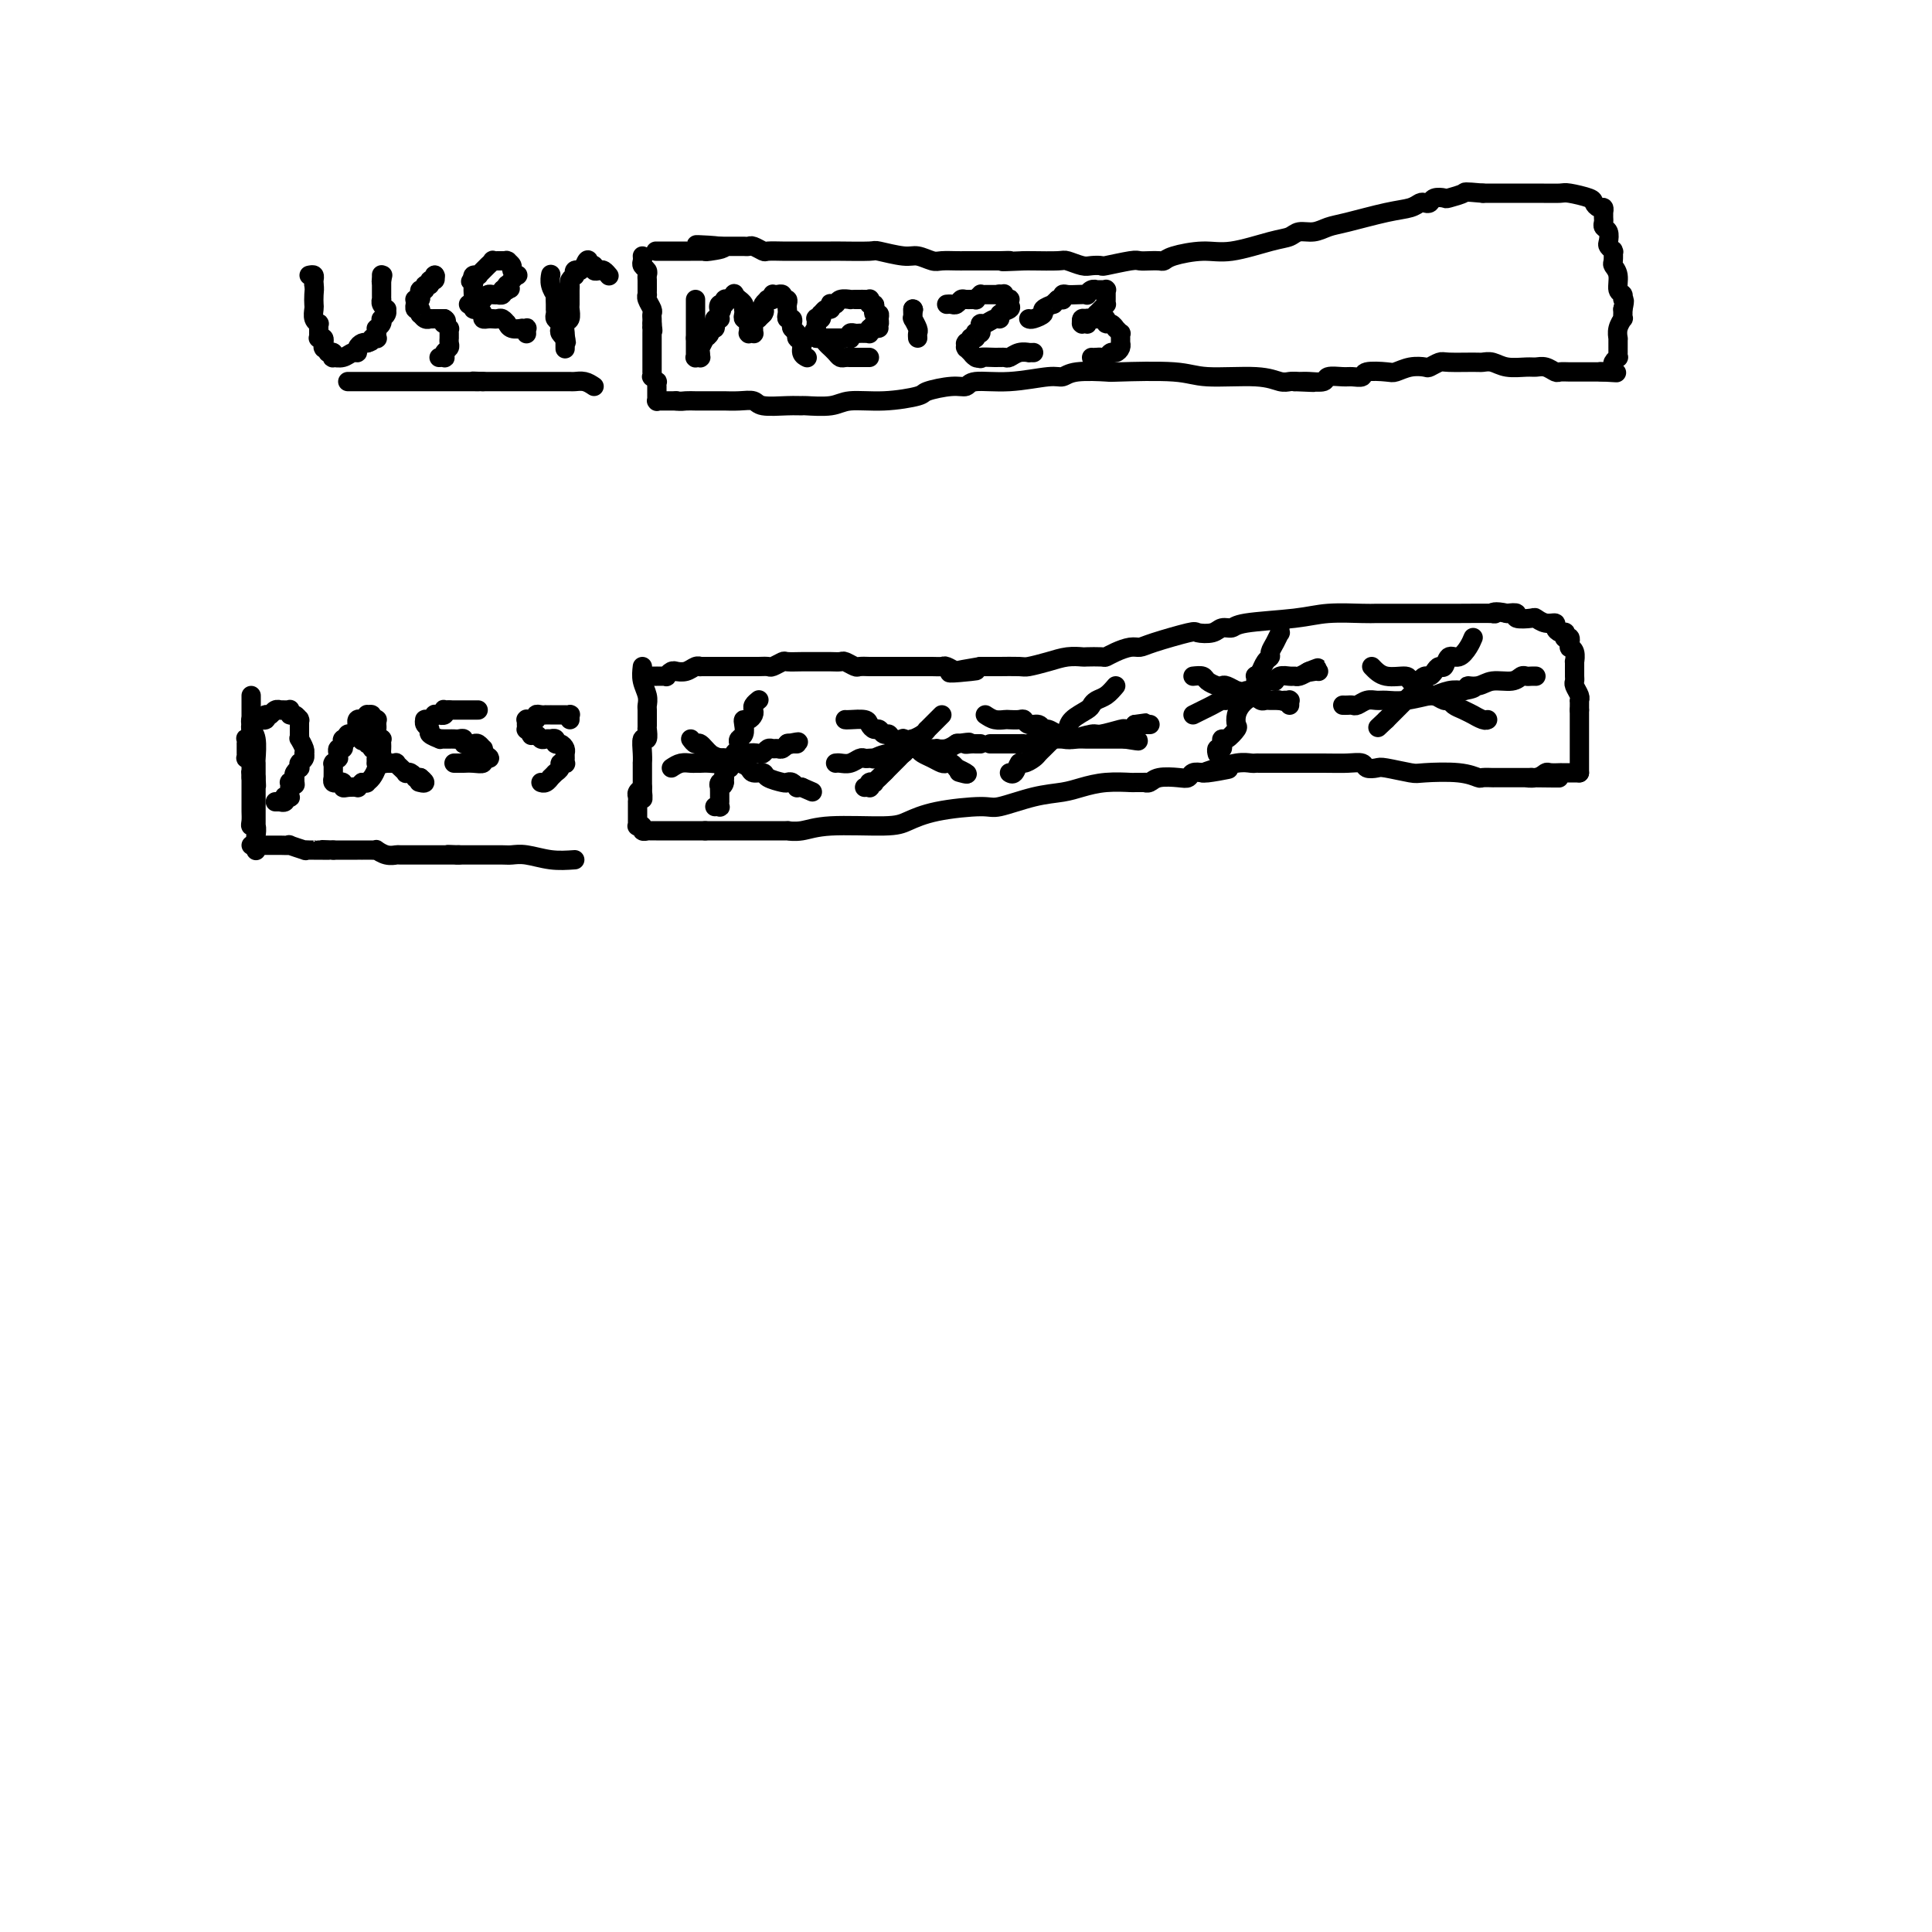 <svg viewBox='0 0 400 400' version='1.1' xmlns='http://www.w3.org/2000/svg' xmlns:xlink='http://www.w3.org/1999/xlink'><g fill='none' stroke='#000000' stroke-width='4' stroke-linecap='round' stroke-linejoin='round'><path d='M64,57c0.422,-0.089 0.844,-0.178 1,0c0.156,0.178 0.044,0.622 0,1c-0.044,0.378 -0.022,0.689 0,1'/><path d='M65,59c0.156,0.650 0.046,1.274 0,2c-0.046,0.726 -0.026,1.553 0,2c0.026,0.447 0.060,0.515 0,1c-0.060,0.485 -0.212,1.388 0,2c0.212,0.612 0.789,0.934 1,1c0.211,0.066 0.056,-0.122 0,0c-0.056,0.122 -0.015,0.554 0,1c0.015,0.446 0.003,0.904 0,1c-0.003,0.096 0.003,-0.172 0,0c-0.003,0.172 -0.015,0.782 0,1c0.015,0.218 0.057,0.043 0,0c-0.057,-0.043 -0.211,0.045 0,0c0.211,-0.045 0.789,-0.222 1,0c0.211,0.222 0.057,0.844 0,1c-0.057,0.156 -0.016,-0.155 0,0c0.016,0.155 0.008,0.778 0,1c-0.008,0.222 -0.016,0.045 0,0c0.016,-0.045 0.056,0.041 0,0c-0.056,-0.041 -0.207,-0.208 0,0c0.207,0.208 0.774,0.792 1,1c0.226,0.208 0.112,0.041 0,0c-0.112,-0.041 -0.220,0.043 0,0c0.220,-0.043 0.769,-0.212 1,0c0.231,0.212 0.143,0.804 0,1c-0.143,0.196 -0.340,-0.003 0,0c0.340,0.003 1.218,0.207 2,0c0.782,-0.207 1.466,-0.826 2,-1c0.534,-0.174 0.916,0.098 1,0c0.084,-0.098 -0.131,-0.565 0,-1c0.131,-0.435 0.609,-0.839 1,-1c0.391,-0.161 0.696,-0.081 1,0'/><path d='M76,71c1.558,-0.378 0.954,-0.823 1,-1c0.046,-0.177 0.743,-0.085 1,0c0.257,0.085 0.073,0.164 0,0c-0.073,-0.164 -0.034,-0.569 0,-1c0.034,-0.431 0.062,-0.886 0,-1c-0.062,-0.114 -0.213,0.113 0,0c0.213,-0.113 0.789,-0.566 1,-1c0.211,-0.434 0.055,-0.848 0,-1c-0.055,-0.152 -0.011,-0.044 0,0c0.011,0.044 -0.011,0.022 0,0c0.011,-0.022 0.057,-0.044 0,0c-0.057,0.044 -0.215,0.153 0,0c0.215,-0.153 0.804,-0.567 1,-1c0.196,-0.433 0.000,-0.886 0,-1c-0.000,-0.114 0.196,0.109 0,0c-0.196,-0.109 -0.785,-0.551 -1,-1c-0.215,-0.449 -0.058,-0.905 0,-1c0.058,-0.095 0.015,0.170 0,0c-0.015,-0.170 -0.004,-0.777 0,-1c0.004,-0.223 0.001,-0.064 0,0c-0.001,0.064 -0.000,0.031 0,0c0.000,-0.031 0.000,-0.060 0,0c-0.000,0.060 -0.000,0.208 0,0c0.000,-0.208 0.000,-0.774 0,-1c-0.000,-0.226 -0.000,-0.113 0,0c0.000,0.113 0.000,0.227 0,0c-0.000,-0.227 -0.000,-0.796 0,-1c0.000,-0.204 0.000,-0.044 0,0c-0.000,0.044 -0.000,-0.026 0,0c0.000,0.026 0.000,0.150 0,0c-0.000,-0.150 -0.000,-0.575 0,-1'/><path d='M79,58c0.464,-2.007 0.124,-0.524 0,0c-0.124,0.524 -0.033,0.088 0,0c0.033,-0.088 0.009,0.172 0,0c-0.009,-0.172 -0.002,-0.777 0,-1c0.002,-0.223 0.001,-0.064 0,0c-0.001,0.064 -0.000,0.032 0,0'/><path d='M90,57c0.000,0.000 0.100,0.100 0.1,0.1'/><path d='M90.1,57.1c-0.025,-0.073 -0.136,-0.304 -0.1,-0.1c0.036,0.204 0.221,0.843 0,1c-0.221,0.157 -0.848,-0.169 -1,0c-0.152,0.169 0.169,0.834 0,1c-0.169,0.166 -0.830,-0.166 -1,0c-0.170,0.166 0.151,0.829 0,1c-0.151,0.171 -0.772,-0.150 -1,0c-0.228,0.150 -0.061,0.772 0,1c0.061,0.228 0.016,0.061 0,0c-0.016,-0.061 -0.005,-0.017 0,0c0.005,0.017 0.002,0.008 0,0c-0.002,-0.008 -0.004,-0.016 0,0c0.004,0.016 0.015,0.057 0,0c-0.015,-0.057 -0.057,-0.213 0,0c0.057,0.213 0.211,0.793 0,1c-0.211,0.207 -0.788,0.040 -1,0c-0.212,-0.040 -0.058,0.046 0,0c0.058,-0.046 0.019,-0.224 0,0c-0.019,0.224 -0.019,0.849 0,1c0.019,0.151 0.057,-0.171 0,0c-0.057,0.171 -0.209,0.834 0,1c0.209,0.166 0.778,-0.166 1,0c0.222,0.166 0.097,0.829 0,1c-0.097,0.171 -0.167,-0.150 0,0c0.167,0.150 0.569,0.772 1,1c0.431,0.228 0.890,0.061 1,0c0.110,-0.061 -0.128,-0.016 0,0c0.128,0.016 0.622,0.004 1,0c0.378,-0.004 0.640,-0.001 1,0c0.360,0.001 0.817,0.000 1,0c0.183,-0.000 0.091,-0.000 0,0'/><path d='M92,66c0.790,0.398 0.264,0.894 0,1c-0.264,0.106 -0.267,-0.178 0,0c0.267,0.178 0.804,0.817 1,1c0.196,0.183 0.052,-0.092 0,0c-0.052,0.092 -0.013,0.549 0,1c0.013,0.451 -0.000,0.894 0,1c0.000,0.106 0.014,-0.126 0,0c-0.014,0.126 -0.055,0.608 0,1c0.055,0.392 0.207,0.693 0,1c-0.207,0.307 -0.773,0.618 -1,1c-0.227,0.382 -0.113,0.834 0,1c0.113,0.166 0.226,0.044 0,0c-0.226,-0.044 -0.793,-0.012 -1,0c-0.207,0.012 -0.056,0.003 0,0c0.056,-0.003 0.016,-0.001 0,0c-0.016,0.001 -0.008,0.000 0,0'/><path d='M97,63c0.447,0.006 0.893,0.012 1,0c0.107,-0.012 -0.126,-0.042 0,0c0.126,0.042 0.612,0.155 1,0c0.388,-0.155 0.677,-0.578 1,-1c0.323,-0.422 0.679,-0.844 1,-1c0.321,-0.156 0.607,-0.045 1,0c0.393,0.045 0.893,0.026 1,0c0.107,-0.026 -0.177,-0.059 0,0c0.177,0.059 0.817,0.208 1,0c0.183,-0.208 -0.091,-0.774 0,-1c0.091,-0.226 0.545,-0.113 1,0'/><path d='M105,60c1.238,-0.465 0.332,-0.129 0,0c-0.332,0.129 -0.090,0.050 0,0c0.090,-0.050 0.028,-0.070 0,0c-0.028,0.070 -0.023,0.230 0,0c0.023,-0.230 0.062,-0.850 0,-1c-0.062,-0.150 -0.226,0.171 0,0c0.226,-0.171 0.841,-0.833 1,-1c0.159,-0.167 -0.138,0.163 0,0c0.138,-0.163 0.713,-0.818 1,-1c0.287,-0.182 0.287,0.109 0,0c-0.287,-0.109 -0.860,-0.618 -1,-1c-0.140,-0.382 0.155,-0.638 0,-1c-0.155,-0.362 -0.758,-0.829 -1,-1c-0.242,-0.171 -0.121,-0.046 0,0c0.121,0.046 0.244,0.012 0,0c-0.244,-0.012 -0.854,-0.003 -1,0c-0.146,0.003 0.172,-0.000 0,0c-0.172,0.000 -0.835,0.004 -1,0c-0.165,-0.004 0.167,-0.016 0,0c-0.167,0.016 -0.833,0.061 -1,0c-0.167,-0.061 0.165,-0.226 0,0c-0.165,0.226 -0.828,0.844 -1,1c-0.172,0.156 0.146,-0.151 0,0c-0.146,0.151 -0.757,0.758 -1,1c-0.243,0.242 -0.117,0.118 0,0c0.117,-0.118 0.224,-0.228 0,0c-0.224,0.228 -0.778,0.796 -1,1c-0.222,0.204 -0.111,0.044 0,0c0.111,-0.044 0.222,0.027 0,0c-0.222,-0.027 -0.778,-0.150 -1,0c-0.222,0.150 -0.111,0.575 0,1'/><path d='M98,58c-1.083,0.591 -0.290,0.068 0,0c0.290,-0.068 0.078,0.321 0,1c-0.078,0.679 -0.021,1.650 0,2c0.021,0.350 0.006,0.079 0,0c-0.006,-0.079 -0.002,0.036 0,0c0.002,-0.036 0.001,-0.221 0,0c-0.001,0.221 -0.001,0.848 0,1c0.001,0.152 0.003,-0.170 0,0c-0.003,0.170 -0.011,0.833 0,1c0.011,0.167 0.041,-0.162 0,0c-0.041,0.162 -0.151,0.814 0,1c0.151,0.186 0.565,-0.094 1,0c0.435,0.094 0.890,0.561 1,1c0.110,0.439 -0.125,0.849 0,1c0.125,0.151 0.612,0.044 1,0c0.388,-0.044 0.679,-0.026 1,0c0.321,0.026 0.674,0.058 1,0c0.326,-0.058 0.625,-0.208 1,0c0.375,0.208 0.826,0.774 1,1c0.174,0.226 0.070,0.113 0,0c-0.070,-0.113 -0.106,-0.226 0,0c0.106,0.226 0.354,0.792 1,1c0.646,0.208 1.690,0.060 2,0c0.310,-0.060 -0.113,-0.030 0,0c0.113,0.030 0.762,0.061 1,0c0.238,-0.061 0.064,-0.212 0,0c-0.064,0.212 -0.017,0.788 0,1c0.017,0.212 0.005,0.061 0,0c-0.005,-0.061 -0.002,-0.030 0,0'/><path d='M114,57c0.030,-0.161 0.061,-0.323 0,0c-0.061,0.323 -0.212,1.129 0,2c0.212,0.871 0.789,1.807 1,2c0.211,0.193 0.056,-0.355 0,0c-0.056,0.355 -0.015,1.615 0,2c0.015,0.385 0.003,-0.104 0,0c-0.003,0.104 0.003,0.801 0,1c-0.003,0.199 -0.015,-0.101 0,0c0.015,0.101 0.055,0.604 0,1c-0.055,0.396 -0.207,0.684 0,1c0.207,0.316 0.774,0.659 1,1c0.226,0.341 0.112,0.679 0,1c-0.112,0.321 -0.223,0.625 0,1c0.223,0.375 0.778,0.821 1,1c0.222,0.179 0.111,0.089 0,0'/><path d='M117,70c0.464,1.950 0.124,0.325 0,0c-0.124,-0.325 -0.033,0.648 0,1c0.033,0.352 0.009,0.081 0,0c-0.009,-0.081 -0.002,0.027 0,0c0.002,-0.027 0.001,-0.188 0,0c-0.001,0.188 -0.000,0.727 0,1c0.000,0.273 0.000,0.282 0,0c-0.000,-0.282 -0.001,-0.853 0,-1c0.001,-0.147 0.004,0.131 0,0c-0.004,-0.131 -0.015,-0.669 0,-1c0.015,-0.331 0.057,-0.455 0,-1c-0.057,-0.545 -0.211,-1.513 0,-2c0.211,-0.487 0.789,-0.494 1,-1c0.211,-0.506 0.057,-1.512 0,-2c-0.057,-0.488 -0.015,-0.460 0,-1c0.015,-0.540 0.003,-1.650 0,-2c-0.003,-0.350 0.003,0.060 0,0c-0.003,-0.060 -0.015,-0.591 0,-1c0.015,-0.409 0.057,-0.698 0,-1c-0.057,-0.302 -0.211,-0.617 0,-1c0.211,-0.383 0.789,-0.834 1,-1c0.211,-0.166 0.056,-0.048 0,0c-0.056,0.048 -0.011,0.027 0,0c0.011,-0.027 -0.011,-0.060 0,0c0.011,0.060 0.054,0.213 0,0c-0.054,-0.213 -0.207,-0.793 0,-1c0.207,-0.207 0.774,-0.042 1,0c0.226,0.042 0.112,-0.040 0,0c-0.112,0.040 -0.223,0.203 0,0c0.223,-0.203 0.778,-0.772 1,-1c0.222,-0.228 0.111,-0.114 0,0'/><path d='M121,55c0.862,-2.325 1.019,-0.637 1,0c-0.019,0.637 -0.212,0.222 0,0c0.212,-0.222 0.831,-0.252 1,0c0.169,0.252 -0.112,0.786 0,1c0.112,0.214 0.618,0.109 1,0c0.382,-0.109 0.641,-0.222 1,0c0.359,0.222 0.817,0.778 1,1c0.183,0.222 0.092,0.111 0,0'/><path d='M133,53c0.030,0.333 0.061,0.666 0,1c-0.061,0.334 -0.212,0.668 0,1c0.212,0.332 0.789,0.663 1,1c0.211,0.337 0.057,0.682 0,1c-0.057,0.318 -0.015,0.611 0,1c0.015,0.389 0.004,0.874 0,1c-0.004,0.126 -0.002,-0.108 0,0c0.002,0.108 0.004,0.557 0,1c-0.004,0.443 -0.015,0.878 0,1c0.015,0.122 0.057,-0.069 0,0c-0.057,0.069 -0.211,0.400 0,1c0.211,0.600 0.789,1.470 1,2c0.211,0.530 0.057,0.720 0,1c-0.057,0.280 -0.016,0.652 0,1c0.016,0.348 0.008,0.674 0,1'/><path d='M135,67c0.309,2.404 0.083,1.413 0,1c-0.083,-0.413 -0.022,-0.247 0,0c0.022,0.247 0.006,0.577 0,1c-0.006,0.423 -0.002,0.939 0,1c0.002,0.061 0.000,-0.333 0,0c-0.000,0.333 -0.000,1.395 0,2c0.000,0.605 0.000,0.755 0,1c-0.000,0.245 -0.000,0.586 0,1c0.000,0.414 0.000,0.899 0,1c-0.000,0.101 -0.000,-0.184 0,0c0.000,0.184 0.000,0.838 0,1c-0.000,0.162 -0.001,-0.168 0,0c0.001,0.168 0.004,0.834 0,1c-0.004,0.166 -0.015,-0.167 0,0c0.015,0.167 0.057,0.833 0,1c-0.057,0.167 -0.211,-0.165 0,0c0.211,0.165 0.789,0.828 1,1c0.211,0.172 0.057,-0.146 0,0c-0.057,0.146 -0.015,0.756 0,1c0.015,0.244 0.004,0.122 0,0c-0.004,-0.122 -0.001,-0.244 0,0c0.001,0.244 0.000,0.854 0,1c-0.000,0.146 0.000,-0.171 0,0c-0.000,0.171 -0.001,0.830 0,1c0.001,0.170 0.003,-0.151 0,0c-0.003,0.151 -0.013,0.772 0,1c0.013,0.228 0.048,0.061 0,0c-0.048,-0.061 -0.178,-0.016 0,0c0.178,0.016 0.663,0.004 1,0c0.337,-0.004 0.525,-0.001 1,0c0.475,0.001 1.238,0.001 2,0'/><path d='M140,83c0.970,0.155 1.396,0.041 2,0c0.604,-0.041 1.386,-0.011 2,0c0.614,0.011 1.061,0.002 2,0c0.939,-0.002 2.370,0.003 3,0c0.630,-0.003 0.458,-0.015 1,0c0.542,0.015 1.799,0.057 3,0c1.201,-0.057 2.346,-0.212 3,0c0.654,0.212 0.819,0.790 2,1c1.181,0.210 3.380,0.052 5,0c1.620,-0.052 2.660,0.001 3,0c0.340,-0.001 -0.020,-0.056 1,0c1.020,0.056 3.422,0.223 5,0c1.578,-0.223 2.334,-0.834 4,-1c1.666,-0.166 4.243,0.114 7,0c2.757,-0.114 5.694,-0.623 7,-1c1.306,-0.377 0.982,-0.622 2,-1c1.018,-0.378 3.379,-0.890 5,-1c1.621,-0.110 2.503,0.182 3,0c0.497,-0.182 0.608,-0.837 2,-1c1.392,-0.163 4.066,0.167 7,0c2.934,-0.167 6.129,-0.829 8,-1c1.871,-0.171 2.419,0.149 3,0c0.581,-0.149 1.195,-0.768 3,-1c1.805,-0.232 4.800,-0.077 6,0c1.200,0.077 0.604,0.077 3,0c2.396,-0.077 7.783,-0.231 11,0c3.217,0.231 4.262,0.846 7,1c2.738,0.154 7.167,-0.155 10,0c2.833,0.155 4.070,0.772 5,1c0.930,0.228 1.551,0.065 2,0c0.449,-0.065 0.724,-0.033 1,0'/><path d='M268,79c7.208,0.308 2.727,0.079 1,0c-1.727,-0.079 -0.702,-0.007 0,0c0.702,0.007 1.080,-0.051 2,0c0.920,0.051 2.384,0.211 3,0c0.616,-0.211 0.386,-0.792 1,-1c0.614,-0.208 2.073,-0.042 3,0c0.927,0.042 1.322,-0.040 2,0c0.678,0.040 1.640,0.203 2,0c0.360,-0.203 0.118,-0.773 1,-1c0.882,-0.227 2.890,-0.112 4,0c1.110,0.112 1.323,0.223 2,0c0.677,-0.223 1.816,-0.778 3,-1c1.184,-0.222 2.411,-0.112 3,0c0.589,0.112 0.538,0.226 1,0c0.462,-0.226 1.436,-0.794 2,-1c0.564,-0.206 0.719,-0.051 2,0c1.281,0.051 3.687,-0.000 5,0c1.313,0.000 1.531,0.053 2,0c0.469,-0.053 1.189,-0.211 2,0c0.811,0.211 1.713,0.792 3,1c1.287,0.208 2.960,0.042 4,0c1.040,-0.042 1.447,0.041 2,0c0.553,-0.041 1.251,-0.207 2,0c0.749,0.207 1.547,0.788 2,1c0.453,0.212 0.559,0.057 1,0c0.441,-0.057 1.217,-0.015 2,0c0.783,0.015 1.572,0.004 2,0c0.428,-0.004 0.496,-0.001 1,0c0.504,0.001 1.443,0.000 2,0c0.557,-0.000 0.730,-0.000 1,0c0.270,0.000 0.635,0.000 1,0'/><path d='M332,77c5.256,0.309 1.394,0.083 0,0c-1.394,-0.083 -0.322,-0.022 0,0c0.322,0.022 -0.106,0.006 0,0c0.106,-0.006 0.746,-0.001 1,0c0.254,0.001 0.121,-0.004 0,0c-0.121,0.004 -0.229,0.015 0,0c0.229,-0.015 0.794,-0.056 1,0c0.206,0.056 0.054,0.208 0,0c-0.054,-0.208 -0.011,-0.778 0,-1c0.011,-0.222 -0.011,-0.097 0,0c0.011,0.097 0.056,0.167 0,0c-0.056,-0.167 -0.211,-0.570 0,-1c0.211,-0.430 0.789,-0.886 1,-1c0.211,-0.114 0.057,0.114 0,0c-0.057,-0.114 -0.015,-0.570 0,-1c0.015,-0.430 0.004,-0.833 0,-1c-0.004,-0.167 -0.001,-0.098 0,0c0.001,0.098 0.000,0.223 0,0c-0.000,-0.223 -0.000,-0.796 0,-1c0.000,-0.204 -0.000,-0.041 0,0c0.000,0.041 0.000,-0.040 0,0c-0.000,0.040 -0.001,0.201 0,0c0.001,-0.201 0.004,-0.766 0,-1c-0.004,-0.234 -0.015,-0.139 0,0c0.015,0.139 0.057,0.322 0,0c-0.057,-0.322 -0.211,-1.148 0,-2c0.211,-0.852 0.789,-1.731 1,-2c0.211,-0.269 0.057,0.072 0,0c-0.057,-0.072 -0.015,-0.558 0,-1c0.015,-0.442 0.004,-0.841 0,-1c-0.004,-0.159 -0.002,-0.080 0,0'/><path d='M336,64c0.601,-2.409 0.105,-1.931 0,-2c-0.105,-0.069 0.182,-0.686 0,-1c-0.182,-0.314 -0.833,-0.326 -1,-1c-0.167,-0.674 0.151,-2.009 0,-3c-0.151,-0.991 -0.772,-1.638 -1,-2c-0.228,-0.362 -0.065,-0.440 0,-1c0.065,-0.560 0.031,-1.602 0,-2c-0.031,-0.398 -0.060,-0.152 0,0c0.060,0.152 0.208,0.209 0,0c-0.208,-0.209 -0.774,-0.686 -1,-1c-0.226,-0.314 -0.113,-0.465 0,-1c0.113,-0.535 0.226,-1.454 0,-2c-0.226,-0.546 -0.793,-0.721 -1,-1c-0.207,-0.279 -0.056,-0.663 0,-1c0.056,-0.337 0.015,-0.626 0,-1c-0.015,-0.374 -0.004,-0.832 0,-1c0.004,-0.168 0.001,-0.045 0,0c-0.001,0.045 -0.001,0.013 0,0c0.001,-0.013 0.001,-0.008 0,0c-0.001,0.008 -0.003,0.017 0,0c0.003,-0.017 0.011,-0.060 0,0c-0.011,0.060 -0.042,0.224 0,0c0.042,-0.224 0.155,-0.834 0,-1c-0.155,-0.166 -0.578,0.113 -1,0c-0.422,-0.113 -0.841,-0.619 -1,-1c-0.159,-0.381 -0.057,-0.638 -1,-1c-0.943,-0.362 -2.932,-0.829 -4,-1c-1.068,-0.171 -1.214,-0.046 -2,0c-0.786,0.046 -2.212,0.012 -5,0c-2.788,-0.012 -6.940,-0.004 -9,0c-2.060,0.004 -2.030,0.002 -2,0'/><path d='M307,40c-4.290,-0.369 -3.517,-0.291 -4,0c-0.483,0.291 -2.224,0.796 -3,1c-0.776,0.204 -0.589,0.106 -1,0c-0.411,-0.106 -1.421,-0.221 -2,0c-0.579,0.221 -0.727,0.779 -1,1c-0.273,0.221 -0.670,0.104 -1,0c-0.330,-0.104 -0.591,-0.197 -1,0c-0.409,0.197 -0.966,0.684 -2,1c-1.034,0.316 -2.546,0.462 -5,1c-2.454,0.538 -5.850,1.468 -8,2c-2.150,0.532 -3.054,0.666 -4,1c-0.946,0.334 -1.936,0.868 -3,1c-1.064,0.132 -2.204,-0.137 -3,0c-0.796,0.137 -1.250,0.681 -2,1c-0.750,0.319 -1.798,0.415 -4,1c-2.202,0.585 -5.559,1.659 -8,2c-2.441,0.341 -3.966,-0.052 -6,0c-2.034,0.052 -4.576,0.550 -6,1c-1.424,0.450 -1.729,0.852 -2,1c-0.271,0.148 -0.508,0.044 -1,0c-0.492,-0.044 -1.241,-0.026 -2,0c-0.759,0.026 -1.530,0.059 -2,0c-0.470,-0.059 -0.638,-0.211 -2,0c-1.362,0.211 -3.916,0.785 -5,1c-1.084,0.215 -0.696,0.072 -1,0c-0.304,-0.072 -1.300,-0.072 -2,0c-0.700,0.072 -1.105,0.215 -2,0c-0.895,-0.215 -2.281,-0.790 -3,-1c-0.719,-0.210 -0.770,-0.057 -2,0c-1.230,0.057 -3.637,0.016 -5,0c-1.363,-0.016 -1.681,-0.008 -2,0'/><path d='M212,54c-7.201,0.309 -3.705,0.083 -3,0c0.705,-0.083 -1.381,-0.022 -2,0c-0.619,0.022 0.231,0.006 0,0c-0.231,-0.006 -1.541,-0.000 -3,0c-1.459,0.000 -3.066,-0.004 -4,0c-0.934,0.004 -1.195,0.016 -2,0c-0.805,-0.016 -2.153,-0.061 -3,0c-0.847,0.061 -1.192,0.226 -2,0c-0.808,-0.226 -2.080,-0.845 -3,-1c-0.920,-0.155 -1.489,0.155 -3,0c-1.511,-0.155 -3.963,-0.774 -5,-1c-1.037,-0.226 -0.659,-0.061 -2,0c-1.341,0.061 -4.400,0.016 -6,0c-1.600,-0.016 -1.742,-0.004 -2,0c-0.258,0.004 -0.631,0.001 -1,0c-0.369,-0.001 -0.732,-0.000 -1,0c-0.268,0.000 -0.441,0.000 -1,0c-0.559,-0.000 -1.506,-0.000 -2,0c-0.494,0.000 -0.537,0.001 -1,0c-0.463,-0.001 -1.346,-0.004 -2,0c-0.654,0.004 -1.078,0.015 -2,0c-0.922,-0.015 -2.341,-0.057 -3,0c-0.659,0.057 -0.557,0.211 -1,0c-0.443,-0.211 -1.432,-0.789 -2,-1c-0.568,-0.211 -0.715,-0.057 -1,0c-0.285,0.057 -0.707,0.015 -1,0c-0.293,-0.015 -0.457,-0.004 -1,0c-0.543,0.004 -1.465,0.001 -2,0c-0.535,-0.001 -0.682,-0.000 -1,0c-0.318,0.000 -0.805,0.000 -1,0c-0.195,-0.000 -0.097,-0.000 0,0'/><path d='M149,51c-9.639,-0.525 -2.236,-0.337 0,0c2.236,0.337 -0.696,0.822 -2,1c-1.304,0.178 -0.979,0.048 -1,0c-0.021,-0.048 -0.388,-0.013 -1,0c-0.612,0.013 -1.471,0.003 -2,0c-0.529,-0.003 -0.729,-0.001 -1,0c-0.271,0.001 -0.612,0.000 -1,0c-0.388,-0.000 -0.822,-0.000 -1,0c-0.178,0.000 -0.099,0.000 0,0c0.099,-0.000 0.219,-0.000 0,0c-0.219,0.000 -0.776,0.000 -1,0c-0.224,-0.000 -0.113,-0.000 0,0c0.113,0.000 0.228,0.000 0,0c-0.228,-0.000 -0.801,-0.000 -1,0c-0.199,0.000 -0.025,0.000 0,0c0.025,-0.000 -0.098,-0.000 0,0c0.098,0.000 0.418,0.000 0,0c-0.418,-0.000 -1.574,-0.000 -2,0c-0.426,0.000 -0.122,0.000 0,0c0.122,-0.000 0.061,-0.000 0,0'/><path d='M144,62c0.000,0.447 0.000,0.894 0,1c0.000,0.106 0.000,-0.129 0,0c0.000,0.129 0.000,0.622 0,1c0.000,0.378 0.000,0.640 0,1c0.000,0.360 0.000,0.817 0,1c0.000,0.183 0.000,0.090 0,0c0.000,-0.090 0.000,-0.178 0,0c0.000,0.178 0.000,0.622 0,1c-0.000,0.378 -0.000,0.690 0,1c0.000,0.310 0.000,0.619 0,1c0.000,0.381 -0.000,0.834 0,1c0.000,0.166 0.000,0.045 0,0c0.000,-0.045 0.000,-0.013 0,0c0.000,0.013 0.000,0.006 0,0'/><path d='M144,70c0.000,1.172 0.000,0.103 0,0c-0.000,-0.103 -0.000,0.761 0,1c0.000,0.239 0.000,-0.146 0,0c-0.000,0.146 -0.000,0.823 0,1c0.000,0.177 0.000,-0.145 0,0c-0.000,0.145 -0.000,0.757 0,1c0.000,0.243 0.000,0.118 0,0c-0.000,-0.118 -0.001,-0.228 0,0c0.001,0.228 0.004,0.793 0,1c-0.004,0.207 -0.015,0.056 0,0c0.015,-0.056 0.057,-0.015 0,0c-0.057,0.015 -0.211,0.005 0,0c0.211,-0.005 0.789,-0.005 1,0c0.211,0.005 0.055,0.014 0,0c-0.055,-0.014 -0.011,-0.050 0,0c0.011,0.050 -0.012,0.186 0,0c0.012,-0.186 0.060,-0.693 0,-1c-0.060,-0.307 -0.227,-0.412 0,-1c0.227,-0.588 0.849,-1.659 1,-2c0.151,-0.341 -0.170,0.048 0,0c0.170,-0.048 0.830,-0.534 1,-1c0.170,-0.466 -0.152,-0.913 0,-1c0.152,-0.087 0.776,0.187 1,0c0.224,-0.187 0.046,-0.835 0,-1c-0.046,-0.165 0.040,0.153 0,0c-0.040,-0.153 -0.207,-0.777 0,-1c0.207,-0.223 0.787,-0.046 1,0c0.213,0.046 0.057,-0.039 0,0c-0.057,0.039 -0.015,0.203 0,0c0.015,-0.203 0.004,-0.772 0,-1c-0.004,-0.228 -0.002,-0.114 0,0'/><path d='M149,65c0.791,-1.399 0.269,-0.897 0,-1c-0.269,-0.103 -0.283,-0.811 0,-1c0.283,-0.189 0.865,0.142 1,0c0.135,-0.142 -0.175,-0.757 0,-1c0.175,-0.243 0.836,-0.114 1,0c0.164,0.114 -0.167,0.212 0,0c0.167,-0.212 0.833,-0.734 1,-1c0.167,-0.266 -0.166,-0.278 0,0c0.166,0.278 0.829,0.844 1,1c0.171,0.156 -0.150,-0.099 0,0c0.150,0.099 0.771,0.552 1,1c0.229,0.448 0.065,0.891 0,1c-0.065,0.109 -0.032,-0.115 0,0c0.032,0.115 0.061,0.571 0,1c-0.061,0.429 -0.212,0.832 0,1c0.212,0.168 0.789,0.102 1,0c0.211,-0.102 0.057,-0.238 0,0c-0.057,0.238 -0.015,0.852 0,1c0.015,0.148 0.004,-0.171 0,0c-0.004,0.171 -0.002,0.830 0,1c0.002,0.170 0.004,-0.151 0,0c-0.004,0.151 -0.015,0.773 0,1c0.015,0.227 0.057,0.058 0,0c-0.057,-0.058 -0.212,-0.004 0,0c0.212,0.004 0.793,-0.041 1,0c0.207,0.041 0.041,0.169 0,0c-0.041,-0.169 0.044,-0.637 0,-1c-0.044,-0.363 -0.218,-0.623 0,-1c0.218,-0.377 0.828,-0.871 1,-1c0.172,-0.129 -0.094,0.106 0,0c0.094,-0.106 0.547,-0.553 1,-1'/><path d='M158,65c0.480,-0.646 0.180,-0.762 0,-1c-0.180,-0.238 -0.241,-0.599 0,-1c0.241,-0.401 0.782,-0.843 1,-1c0.218,-0.157 0.111,-0.028 0,0c-0.111,0.028 -0.227,-0.045 0,0c0.227,0.045 0.797,0.208 1,0c0.203,-0.208 0.040,-0.788 0,-1c-0.040,-0.212 0.042,-0.057 0,0c-0.042,0.057 -0.209,0.016 0,0c0.209,-0.016 0.792,-0.005 1,0c0.208,0.005 0.041,0.005 0,0c-0.041,-0.005 0.045,-0.016 0,0c-0.045,0.016 -0.222,0.060 0,0c0.222,-0.060 0.844,-0.223 1,0c0.156,0.223 -0.154,0.833 0,1c0.154,0.167 0.772,-0.109 1,0c0.228,0.109 0.065,0.603 0,1c-0.065,0.397 -0.031,0.698 0,1c0.031,0.302 0.060,0.606 0,1c-0.060,0.394 -0.208,0.879 0,1c0.208,0.121 0.773,-0.122 1,0c0.227,0.122 0.118,0.609 0,1c-0.118,0.391 -0.243,0.686 0,1c0.243,0.314 0.853,0.648 1,1c0.147,0.352 -0.171,0.721 0,1c0.171,0.279 0.829,0.466 1,1c0.171,0.534 -0.146,1.413 0,2c0.146,0.587 0.756,0.882 1,1c0.244,0.118 0.122,0.059 0,0'/><path d='M169,70c0.757,-0.000 1.513,-0.000 2,0c0.487,0.000 0.704,0.000 1,0c0.296,-0.000 0.672,-0.000 1,0c0.328,0.000 0.610,0.001 1,0c0.390,-0.001 0.888,-0.004 1,0c0.112,0.004 -0.163,0.015 0,0c0.163,-0.015 0.765,-0.057 1,0c0.235,0.057 0.104,0.211 0,0c-0.104,-0.211 -0.182,-0.789 0,-1c0.182,-0.211 0.623,-0.057 1,0c0.377,0.057 0.690,0.016 1,0c0.310,-0.016 0.618,-0.008 1,0c0.382,0.008 0.837,0.016 1,0c0.163,-0.016 0.033,-0.056 0,0c-0.033,0.056 0.029,0.207 0,0c-0.029,-0.207 -0.151,-0.774 0,-1c0.151,-0.226 0.576,-0.113 1,0'/><path d='M181,68c1.873,-0.246 0.555,0.140 0,0c-0.555,-0.140 -0.349,-0.807 0,-1c0.349,-0.193 0.839,0.089 1,0c0.161,-0.089 -0.009,-0.550 0,-1c0.009,-0.450 0.195,-0.890 0,-1c-0.195,-0.110 -0.770,0.110 -1,0c-0.230,-0.110 -0.113,-0.551 0,-1c0.113,-0.449 0.224,-0.905 0,-1c-0.224,-0.095 -0.781,0.171 -1,0c-0.219,-0.171 -0.100,-0.778 0,-1c0.100,-0.222 0.180,-0.060 0,0c-0.180,0.060 -0.621,0.016 -1,0c-0.379,-0.016 -0.697,-0.005 -1,0c-0.303,0.005 -0.592,0.005 -1,0c-0.408,-0.005 -0.936,-0.015 -1,0c-0.064,0.015 0.337,0.056 0,0c-0.337,-0.056 -1.410,-0.207 -2,0c-0.590,0.207 -0.697,0.772 -1,1c-0.303,0.228 -0.803,0.118 -1,0c-0.197,-0.118 -0.092,-0.243 0,0c0.092,0.243 0.169,0.853 0,1c-0.169,0.147 -0.585,-0.171 -1,0c-0.415,0.171 -0.829,0.829 -1,1c-0.171,0.171 -0.098,-0.146 0,0c0.098,0.146 0.223,0.756 0,1c-0.223,0.244 -0.792,0.122 -1,0c-0.208,-0.122 -0.056,-0.243 0,0c0.056,0.243 0.015,0.849 0,1c-0.015,0.151 -0.004,-0.152 0,0c0.004,0.152 0.001,0.758 0,1c-0.001,0.242 -0.001,0.121 0,0'/><path d='M169,68c-1.241,1.172 -0.344,1.101 0,1c0.344,-0.101 0.135,-0.233 0,0c-0.135,0.233 -0.195,0.832 0,1c0.195,0.168 0.644,-0.096 1,0c0.356,0.096 0.620,0.551 1,1c0.380,0.449 0.875,0.891 1,1c0.125,0.109 -0.120,-0.114 0,0c0.120,0.114 0.607,0.567 1,1c0.393,0.433 0.693,0.848 1,1c0.307,0.152 0.622,0.041 1,0c0.378,-0.041 0.818,-0.011 1,0c0.182,0.011 0.104,0.003 0,0c-0.104,-0.003 -0.235,-0.001 0,0c0.235,0.001 0.837,0.000 1,0c0.163,-0.000 -0.114,-0.000 0,0c0.114,0.000 0.619,0.000 1,0c0.381,-0.000 0.638,-0.000 1,0c0.362,0.000 0.829,0.000 1,0c0.171,-0.000 0.046,-0.000 0,0c-0.046,0.000 -0.012,0.000 0,0c0.012,-0.000 0.003,-0.000 0,0c-0.003,0.000 -0.001,0.000 0,0c0.001,-0.000 0.000,-0.000 0,0c-0.000,0.000 -0.000,0.000 0,0'/><path d='M189,64c0.000,0.000 0.100,0.100 0.1,0.1'/><path d='M189.1,64.1c-0.007,-0.051 -0.075,-0.230 -0.1,-0.1c-0.025,0.130 -0.008,0.569 0,1c0.008,0.431 0.006,0.854 0,1c-0.006,0.146 -0.016,0.014 0,0c0.016,-0.014 0.057,0.091 0,0c-0.057,-0.091 -0.211,-0.378 0,0c0.211,0.378 0.789,1.421 1,2c0.211,0.579 0.057,0.694 0,1c-0.057,0.306 -0.016,0.802 0,1c0.016,0.198 0.008,0.099 0,0'/><path d='M196,63c0.336,-0.031 0.672,-0.061 1,0c0.328,0.061 0.647,0.214 1,0c0.353,-0.214 0.739,-0.793 1,-1c0.261,-0.207 0.395,-0.041 1,0c0.605,0.041 1.680,-0.041 2,0c0.320,0.041 -0.117,0.207 0,0c0.117,-0.207 0.787,-0.788 1,-1c0.213,-0.212 -0.030,-0.057 0,0c0.030,0.057 0.334,0.015 1,0c0.666,-0.015 1.694,-0.004 2,0c0.306,0.004 -0.110,0.001 0,0c0.110,-0.001 0.746,-0.000 1,0c0.254,0.000 0.127,0.000 0,0'/><path d='M207,61c1.697,-0.314 0.440,-0.098 0,0c-0.440,0.098 -0.062,0.079 0,0c0.062,-0.079 -0.194,-0.218 0,0c0.194,0.218 0.836,0.793 1,1c0.164,0.207 -0.150,0.044 0,0c0.150,-0.044 0.765,0.029 1,0c0.235,-0.029 0.092,-0.161 0,0c-0.092,0.161 -0.132,0.617 0,1c0.132,0.383 0.435,0.695 0,1c-0.435,0.305 -1.609,0.603 -2,1c-0.391,0.397 0.000,0.894 0,1c-0.000,0.106 -0.391,-0.178 -1,0c-0.609,0.178 -1.435,0.819 -2,1c-0.565,0.181 -0.870,-0.096 -1,0c-0.130,0.096 -0.086,0.565 0,1c0.086,0.435 0.215,0.835 0,1c-0.215,0.165 -0.775,0.096 -1,0c-0.225,-0.096 -0.117,-0.218 0,0c0.117,0.218 0.242,0.777 0,1c-0.242,0.223 -0.849,0.111 -1,0c-0.151,-0.111 0.156,-0.222 0,0c-0.156,0.222 -0.773,0.778 -1,1c-0.227,0.222 -0.062,0.111 0,0c0.062,-0.111 0.021,-0.222 0,0c-0.021,0.222 -0.020,0.776 0,1c0.020,0.224 0.061,0.116 0,0c-0.061,-0.116 -0.224,-0.241 0,0c0.224,0.241 0.833,0.848 1,1c0.167,0.152 -0.109,-0.151 0,0c0.109,0.151 0.603,0.758 1,1c0.397,0.242 0.699,0.121 1,0'/><path d='M203,74c0.312,0.463 -0.408,0.120 0,0c0.408,-0.120 1.945,-0.018 3,0c1.055,0.018 1.626,-0.048 2,0c0.374,0.048 0.549,0.209 1,0c0.451,-0.209 1.179,-0.788 2,-1c0.821,-0.212 1.736,-0.057 2,0c0.264,0.057 -0.121,0.015 0,0c0.121,-0.015 0.749,-0.004 1,0c0.251,0.004 0.126,0.002 0,0'/><path d='M213,66c0.179,0.091 0.359,0.183 1,0c0.641,-0.183 1.744,-0.640 2,-1c0.256,-0.360 -0.333,-0.622 0,-1c0.333,-0.378 1.590,-0.871 2,-1c0.410,-0.129 -0.026,0.106 0,0c0.026,-0.106 0.513,-0.553 1,-1'/><path d='M219,62c1.155,-0.614 1.044,-0.151 1,0c-0.044,0.151 -0.020,-0.012 0,0c0.020,0.012 0.038,0.199 0,0c-0.038,-0.199 -0.130,-0.784 0,-1c0.130,-0.216 0.482,-0.062 1,0c0.518,0.062 1.200,0.031 2,0c0.800,-0.031 1.716,-0.061 2,0c0.284,0.061 -0.063,0.212 0,0c0.063,-0.212 0.538,-0.789 1,-1c0.462,-0.211 0.912,-0.057 1,0c0.088,0.057 -0.187,0.015 0,0c0.187,-0.015 0.835,-0.004 1,0c0.165,0.004 -0.152,-0.000 0,0c0.152,0.000 0.773,0.004 1,0c0.227,-0.004 0.061,-0.016 0,0c-0.061,0.016 -0.016,0.060 0,0c0.016,-0.060 0.004,-0.222 0,0c-0.004,0.222 -0.000,0.829 0,1c0.000,0.171 -0.003,-0.095 0,0c0.003,0.095 0.011,0.551 0,1c-0.011,0.449 -0.041,0.890 0,1c0.041,0.110 0.152,-0.110 0,0c-0.152,0.110 -0.566,0.551 -1,1c-0.434,0.449 -0.887,0.905 -1,1c-0.113,0.095 0.113,-0.171 0,0c-0.113,0.171 -0.566,0.778 -1,1c-0.434,0.222 -0.848,0.060 -1,0c-0.152,-0.060 -0.041,-0.016 0,0c0.041,0.016 0.011,0.004 0,0c-0.011,-0.004 -0.003,-0.001 0,0c0.003,0.001 0.002,0.001 0,0'/><path d='M225,66c-0.635,0.924 -0.222,0.233 0,0c0.222,-0.233 0.255,-0.010 0,0c-0.255,0.010 -0.797,-0.194 -1,0c-0.203,0.194 -0.068,0.785 0,1c0.068,0.215 0.070,0.054 0,0c-0.070,-0.054 -0.212,-0.000 0,0c0.212,0.000 0.779,-0.052 1,0c0.221,0.052 0.097,0.210 0,0c-0.097,-0.210 -0.167,-0.788 0,-1c0.167,-0.212 0.570,-0.058 1,0c0.430,0.058 0.885,0.020 1,0c0.115,-0.020 -0.110,-0.020 0,0c0.110,0.020 0.555,0.062 1,0c0.445,-0.062 0.889,-0.228 1,0c0.111,0.228 -0.110,0.850 0,1c0.110,0.150 0.551,-0.171 1,0c0.449,0.171 0.905,0.834 1,1c0.095,0.166 -0.171,-0.166 0,0c0.171,0.166 0.778,0.828 1,1c0.222,0.172 0.060,-0.146 0,0c-0.060,0.146 -0.016,0.756 0,1c0.016,0.244 0.005,0.121 0,0c-0.005,-0.121 -0.004,-0.238 0,0c0.004,0.238 0.012,0.833 0,1c-0.012,0.167 -0.045,-0.095 0,0c0.045,0.095 0.167,0.547 0,1c-0.167,0.453 -0.622,0.906 -1,1c-0.378,0.094 -0.679,-0.171 -1,0c-0.321,0.171 -0.663,0.777 -1,1c-0.337,0.223 -0.668,0.064 -1,0c-0.332,-0.064 -0.666,-0.032 -1,0'/><path d='M227,74c-1.000,0.467 -1.000,0.133 -1,0c0.000,-0.133 0.000,-0.067 0,0'/><path d='M52,144c-0.000,0.333 -0.000,0.667 0,1c0.000,0.333 0.000,0.667 0,1c-0.000,0.333 -0.001,0.666 0,1c0.001,0.334 0.004,0.667 0,1c-0.004,0.333 -0.015,0.664 0,1c0.015,0.336 0.057,0.677 0,1c-0.057,0.323 -0.211,0.629 0,1c0.211,0.371 0.789,0.807 1,2c0.211,1.193 0.057,3.143 0,4c-0.057,0.857 -0.015,0.621 0,1c0.015,0.379 0.004,1.371 0,2c-0.004,0.629 -0.001,0.894 0,1c0.001,0.106 0.001,0.053 0,0'/><path d='M53,161c0.155,2.867 0.041,1.534 0,1c-0.041,-0.534 -0.011,-0.269 0,0c0.011,0.269 0.003,0.543 0,1c-0.003,0.457 -0.001,1.095 0,2c0.001,0.905 0.000,2.075 0,3c-0.000,0.925 -0.000,1.606 0,2c0.000,0.394 0.000,0.502 0,1c-0.000,0.498 -0.000,1.388 0,2c0.000,0.612 0.000,0.948 0,1c-0.000,0.052 -0.000,-0.178 0,0c0.000,0.178 -0.000,0.766 0,1c0.000,0.234 0.000,0.115 0,0c-0.000,-0.115 -0.000,-0.226 0,0c0.000,0.226 0.000,0.790 0,1c-0.000,0.210 -0.000,0.068 0,0c0.000,-0.068 0.000,-0.061 0,0c-0.000,0.061 -0.000,0.176 0,0c0.000,-0.176 0.001,-0.643 0,-1c-0.001,-0.357 -0.004,-0.603 0,-1c0.004,-0.397 0.015,-0.946 0,-1c-0.015,-0.054 -0.057,0.385 0,0c0.057,-0.385 0.211,-1.594 0,-2c-0.211,-0.406 -0.789,-0.010 -1,0c-0.211,0.010 -0.057,-0.368 0,-1c0.057,-0.632 0.015,-1.518 0,-2c-0.015,-0.482 -0.004,-0.559 0,-1c0.004,-0.441 0.001,-1.245 0,-2c-0.001,-0.755 -0.000,-1.460 0,-2c0.000,-0.540 0.000,-0.915 0,-1c-0.000,-0.085 -0.000,0.118 0,0c0.000,-0.118 0.000,-0.559 0,-1'/><path d='M52,161c-0.155,-2.250 -0.042,-1.374 0,-1c0.042,0.374 0.012,0.245 0,0c-0.012,-0.245 -0.007,-0.605 0,-1c0.007,-0.395 0.016,-0.823 0,-1c-0.016,-0.177 -0.057,-0.103 0,0c0.057,0.103 0.211,0.235 0,0c-0.211,-0.235 -0.789,-0.838 -1,-1c-0.211,-0.162 -0.057,0.115 0,0c0.057,-0.115 0.015,-0.623 0,-1c-0.015,-0.377 -0.005,-0.623 0,-1c0.005,-0.377 0.005,-0.885 0,-1c-0.005,-0.115 -0.015,0.162 0,0c0.015,-0.162 0.057,-0.762 0,-1c-0.057,-0.238 -0.211,-0.115 0,0c0.211,0.115 0.789,0.223 1,0c0.211,-0.223 0.057,-0.778 0,-1c-0.057,-0.222 -0.015,-0.112 0,0c0.015,0.112 0.004,0.226 0,0c-0.004,-0.226 -0.001,-0.792 0,-1c0.001,-0.208 0.001,-0.059 0,0c-0.001,0.059 -0.001,0.026 0,0c0.001,-0.026 0.004,-0.045 0,0c-0.004,0.045 -0.016,0.156 0,0c0.016,-0.156 0.061,-0.578 0,-1c-0.061,-0.422 -0.228,-0.845 0,-1c0.228,-0.155 0.849,-0.041 1,0c0.151,0.041 -0.170,0.008 0,0c0.170,-0.008 0.829,0.008 1,0c0.171,-0.008 -0.146,-0.041 0,0c0.146,0.041 0.756,0.154 1,0c0.244,-0.154 0.122,-0.577 0,-1'/><path d='M55,148c0.647,-0.094 0.765,0.171 1,0c0.235,-0.171 0.589,-0.778 1,-1c0.411,-0.222 0.881,-0.060 1,0c0.119,0.060 -0.112,0.016 0,0c0.112,-0.016 0.566,-0.005 1,0c0.434,0.005 0.848,0.005 1,0c0.152,-0.005 0.044,-0.017 0,0c-0.044,0.017 -0.022,0.061 0,0c0.022,-0.061 0.044,-0.226 0,0c-0.044,0.226 -0.155,0.844 0,1c0.155,0.156 0.578,-0.150 1,0c0.422,0.150 0.845,0.756 1,1c0.155,0.244 0.041,0.124 0,0c-0.041,-0.124 -0.011,-0.253 0,0c0.011,0.253 0.002,0.889 0,1c-0.002,0.111 0.003,-0.304 0,0c-0.003,0.304 -0.015,1.325 0,2c0.015,0.675 0.056,1.003 0,1c-0.056,-0.003 -0.210,-0.338 0,0c0.210,0.338 0.785,1.348 1,2c0.215,0.652 0.072,0.945 0,1c-0.072,0.055 -0.072,-0.130 0,0c0.072,0.130 0.215,0.575 0,1c-0.215,0.425 -0.789,0.831 -1,1c-0.211,0.169 -0.060,0.101 0,0c0.060,-0.101 0.030,-0.234 0,0c-0.030,0.234 -0.060,0.836 0,1c0.060,0.164 0.208,-0.110 0,0c-0.208,0.110 -0.774,0.603 -1,1c-0.226,0.397 -0.113,0.699 0,1'/><path d='M61,161c0.061,2.233 0.212,1.315 0,1c-0.212,-0.315 -0.789,-0.028 -1,0c-0.211,0.028 -0.056,-0.204 0,0c0.056,0.204 0.015,0.843 0,1c-0.015,0.157 -0.003,-0.168 0,0c0.003,0.168 -0.003,0.830 0,1c0.003,0.170 0.015,-0.152 0,0c-0.015,0.152 -0.055,0.776 0,1c0.055,0.224 0.207,0.046 0,0c-0.207,-0.046 -0.773,0.040 -1,0c-0.227,-0.040 -0.114,-0.207 0,0c0.114,0.207 0.228,0.788 0,1c-0.228,0.212 -0.797,0.057 -1,0c-0.203,-0.057 -0.041,-0.015 0,0c0.041,0.015 -0.041,0.004 0,0c0.041,-0.004 0.203,-0.001 0,0c-0.203,0.001 -0.772,0.000 -1,0c-0.228,-0.000 -0.114,-0.000 0,0'/><path d='M73,152c0.111,0.022 0.222,0.044 0,0c-0.222,-0.044 -0.778,-0.156 -1,0c-0.222,0.156 -0.111,0.578 0,1'/><path d='M72,153c-0.095,0.166 0.167,0.082 0,0c-0.167,-0.082 -0.763,-0.162 -1,0c-0.237,0.162 -0.116,0.565 0,1c0.116,0.435 0.227,0.900 0,1c-0.227,0.100 -0.793,-0.165 -1,0c-0.207,0.165 -0.054,0.761 0,1c0.054,0.239 0.011,0.120 0,0c-0.011,-0.120 0.011,-0.242 0,0c-0.011,0.242 -0.056,0.850 0,1c0.056,0.150 0.211,-0.156 0,0c-0.211,0.156 -0.789,0.774 -1,1c-0.211,0.226 -0.057,0.060 0,0c0.057,-0.060 0.015,-0.012 0,0c-0.015,0.012 -0.004,-0.011 0,0c0.004,0.011 0.001,0.055 0,0c-0.001,-0.055 -0.000,-0.208 0,0c0.000,0.208 -0.000,0.778 0,1c0.000,0.222 0.000,0.097 0,0c-0.000,-0.097 -0.001,-0.166 0,0c0.001,0.166 0.004,0.566 0,1c-0.004,0.434 -0.016,0.901 0,1c0.016,0.099 0.061,-0.171 0,0c-0.061,0.171 -0.227,0.782 0,1c0.227,0.218 0.847,0.045 1,0c0.153,-0.045 -0.162,0.040 0,0c0.162,-0.040 0.799,-0.206 1,0c0.201,0.206 -0.035,0.785 0,1c0.035,0.215 0.339,0.068 1,0c0.661,-0.068 1.678,-0.057 2,0c0.322,0.057 -0.051,0.159 0,0c0.051,-0.159 0.525,-0.580 1,-1'/><path d='M75,162c1.110,0.187 0.885,0.156 1,0c0.115,-0.156 0.571,-0.437 1,-1c0.429,-0.563 0.833,-1.408 1,-2c0.167,-0.592 0.097,-0.932 0,-1c-0.097,-0.068 -0.222,0.137 0,0c0.222,-0.137 0.791,-0.615 1,-1c0.209,-0.385 0.057,-0.677 0,-1c-0.057,-0.323 -0.019,-0.678 0,-1c0.019,-0.322 0.019,-0.611 0,-1c-0.019,-0.389 -0.058,-0.879 0,-1c0.058,-0.121 0.212,0.126 0,0c-0.212,-0.126 -0.789,-0.626 -1,-1c-0.211,-0.374 -0.057,-0.622 0,-1c0.057,-0.378 0.016,-0.886 0,-1c-0.016,-0.114 -0.008,0.167 0,0c0.008,-0.167 0.017,-0.781 0,-1c-0.017,-0.219 -0.061,-0.044 0,0c0.061,0.044 0.228,-0.042 0,0c-0.228,0.042 -0.850,0.211 -1,0c-0.150,-0.211 0.171,-0.802 0,-1c-0.171,-0.198 -0.834,-0.001 -1,0c-0.166,0.001 0.166,-0.192 0,0c-0.166,0.192 -0.829,0.768 -1,1c-0.171,0.232 0.150,0.119 0,0c-0.150,-0.119 -0.772,-0.243 -1,0c-0.228,0.243 -0.062,0.853 0,1c0.062,0.147 0.019,-0.168 0,0c-0.019,0.168 -0.015,0.818 0,1c0.015,0.182 0.043,-0.105 0,0c-0.043,0.105 -0.155,0.601 0,1c0.155,0.399 0.578,0.699 1,1'/><path d='M75,153c-0.137,0.769 0.020,0.191 0,0c-0.020,-0.191 -0.217,0.005 0,0c0.217,-0.005 0.846,-0.213 1,0c0.154,0.213 -0.169,0.845 0,1c0.169,0.155 0.830,-0.169 1,0c0.170,0.169 -0.151,0.830 0,1c0.151,0.170 0.772,-0.152 1,0c0.228,0.152 0.061,0.776 0,1c-0.061,0.224 -0.018,0.046 0,0c0.018,-0.046 0.009,0.039 0,0c-0.009,-0.039 -0.017,-0.203 0,0c0.017,0.203 0.061,0.772 0,1c-0.061,0.228 -0.226,0.114 0,0c0.226,-0.114 0.844,-0.227 1,0c0.156,0.227 -0.150,0.793 0,1c0.150,0.207 0.757,0.055 1,0c0.243,-0.055 0.122,-0.015 0,0c-0.122,0.015 -0.244,0.003 0,0c0.244,-0.003 0.854,0.003 1,0c0.146,-0.003 -0.171,-0.015 0,0c0.171,0.015 0.829,0.055 1,0c0.171,-0.055 -0.146,-0.207 0,0c0.146,0.207 0.756,0.774 1,1c0.244,0.226 0.121,0.112 0,0c-0.121,-0.112 -0.239,-0.222 0,0c0.239,0.222 0.834,0.778 1,1c0.166,0.222 -0.096,0.112 0,0c0.096,-0.112 0.552,-0.226 1,0c0.448,0.226 0.890,0.792 1,1c0.110,0.208 -0.111,0.060 0,0c0.111,-0.060 0.556,-0.030 1,0'/><path d='M87,161c1.856,1.464 0.498,1.124 0,1c-0.498,-0.124 -0.134,-0.033 0,0c0.134,0.033 0.038,0.010 0,0c-0.038,-0.010 -0.019,-0.005 0,0'/><path d='M99,147c-0.475,0.000 -0.950,0.000 -1,0c-0.050,0.000 0.323,0.000 0,0c-0.323,0.000 -1.344,0.000 -2,0c-0.656,0.000 -0.949,0.000 -1,0c-0.051,0.000 0.140,0.000 0,0c-0.140,0.000 -0.611,0.000 -1,0c-0.389,0.000 -0.694,0.000 -1,0'/><path d='M93,147c-0.869,-0.004 -0.041,-0.015 0,0c0.041,0.015 -0.706,0.057 -1,0c-0.294,-0.057 -0.135,-0.211 0,0c0.135,0.211 0.247,0.788 0,1c-0.247,0.212 -0.854,0.061 -1,0c-0.146,-0.061 0.167,-0.030 0,0c-0.167,0.030 -0.815,0.061 -1,0c-0.185,-0.061 0.094,-0.213 0,0c-0.094,0.213 -0.562,0.792 -1,1c-0.438,0.208 -0.845,0.045 -1,0c-0.155,-0.045 -0.058,0.029 0,0c0.058,-0.029 0.076,-0.162 0,0c-0.076,0.162 -0.245,0.618 0,1c0.245,0.382 0.906,0.691 1,1c0.094,0.309 -0.378,0.619 0,1c0.378,0.381 1.607,0.834 2,1c0.393,0.166 -0.050,0.045 0,0c0.050,-0.045 0.592,-0.013 1,0c0.408,0.013 0.683,0.007 1,0c0.317,-0.007 0.677,-0.016 1,0c0.323,0.016 0.607,0.057 1,0c0.393,-0.057 0.893,-0.211 1,0c0.107,0.211 -0.179,0.788 0,1c0.179,0.212 0.822,0.061 1,0c0.178,-0.061 -0.110,-0.031 0,0c0.110,0.031 0.618,0.064 1,0c0.382,-0.064 0.639,-0.223 1,0c0.361,0.223 0.828,0.829 1,1c0.172,0.171 0.049,-0.094 0,0c-0.049,0.094 -0.025,0.547 0,1'/><path d='M100,156c2.065,1.150 1.227,1.026 1,1c-0.227,-0.026 0.156,0.046 0,0c-0.156,-0.046 -0.850,-0.208 -1,0c-0.150,0.208 0.244,0.788 0,1c-0.244,0.212 -1.127,0.057 -2,0c-0.873,-0.057 -1.737,-0.015 -2,0c-0.263,0.015 0.074,0.004 0,0c-0.074,-0.004 -0.558,-0.001 -1,0c-0.442,0.001 -0.840,0.000 -1,0c-0.160,-0.000 -0.080,-0.000 0,0'/><path d='M118,149c0.000,0.000 0.000,-1.000 0,-1'/><path d='M118,148c0.060,-0.155 0.208,-0.041 0,0c-0.208,0.041 -0.774,0.011 -1,0c-0.226,-0.011 -0.112,-0.003 0,0c0.112,0.003 0.224,0.001 0,0c-0.224,-0.001 -0.782,-0.000 -1,0c-0.218,0.000 -0.097,0.000 0,0c0.097,-0.000 0.169,-0.000 0,0c-0.169,0.000 -0.580,-0.000 -1,0c-0.420,0.000 -0.849,0.000 -1,0c-0.151,-0.000 -0.026,-0.000 0,0c0.026,0.000 -0.048,0.000 0,0c0.048,-0.000 0.219,-0.001 0,0c-0.219,0.001 -0.828,0.004 -1,0c-0.172,-0.004 0.094,-0.015 0,0c-0.094,0.015 -0.546,0.057 -1,0c-0.454,-0.057 -0.910,-0.211 -1,0c-0.090,0.211 0.186,0.789 0,1c-0.186,0.211 -0.834,0.057 -1,0c-0.166,-0.057 0.152,-0.015 0,0c-0.152,0.015 -0.773,0.004 -1,0c-0.227,-0.004 -0.061,-0.001 0,0c0.061,0.001 0.016,-0.001 0,0c-0.016,0.001 -0.004,0.004 0,0c0.004,-0.004 0.001,-0.016 0,0c-0.001,0.016 -0.000,0.061 0,0c0.000,-0.061 -0.001,-0.227 0,0c0.001,0.227 0.003,0.848 0,1c-0.003,0.152 -0.011,-0.165 0,0c0.011,0.165 0.041,0.814 0,1c-0.041,0.186 -0.155,-0.090 0,0c0.155,0.090 0.577,0.545 1,1'/><path d='M110,152c0.107,0.480 -0.125,0.181 0,0c0.125,-0.181 0.608,-0.245 1,0c0.392,0.245 0.692,0.798 1,1c0.308,0.202 0.622,0.053 1,0c0.378,-0.053 0.818,-0.010 1,0c0.182,0.010 0.104,-0.012 0,0c-0.104,0.012 -0.234,0.059 0,0c0.234,-0.059 0.833,-0.223 1,0c0.167,0.223 -0.099,0.833 0,1c0.099,0.167 0.562,-0.109 1,0c0.438,0.109 0.850,0.604 1,1c0.150,0.396 0.036,0.694 0,1c-0.036,0.306 0.005,0.621 0,1c-0.005,0.379 -0.058,0.823 0,1c0.058,0.177 0.225,0.086 0,0c-0.225,-0.086 -0.844,-0.168 -1,0c-0.156,0.168 0.150,0.585 0,1c-0.150,0.415 -0.758,0.828 -1,1c-0.242,0.172 -0.120,0.102 0,0c0.120,-0.102 0.239,-0.238 0,0c-0.239,0.238 -0.835,0.848 -1,1c-0.165,0.152 0.100,-0.155 0,0c-0.100,0.155 -0.565,0.773 -1,1c-0.435,0.227 -0.838,0.065 -1,0c-0.162,-0.065 -0.081,-0.032 0,0'/><path d='M133,138c-0.113,0.985 -0.226,1.969 0,3c0.226,1.031 0.793,2.107 1,3c0.207,0.893 0.056,1.603 0,2c-0.056,0.397 -0.015,0.482 0,1c0.015,0.518 0.005,1.467 0,2c-0.005,0.533 -0.005,0.648 0,1c0.005,0.352 0.015,0.941 0,1c-0.015,0.059 -0.057,-0.411 0,0c0.057,0.411 0.211,1.702 0,2c-0.211,0.298 -0.789,-0.398 -1,0c-0.211,0.398 -0.057,1.889 0,3c0.057,1.111 0.015,1.842 0,2c-0.015,0.158 -0.004,-0.257 0,0c0.004,0.257 0.001,1.184 0,2c-0.001,0.816 -0.000,1.519 0,2c0.000,0.481 0.000,0.741 0,1'/><path d='M133,163c0.061,4.106 0.212,1.870 0,1c-0.212,-0.870 -0.789,-0.373 -1,0c-0.211,0.373 -0.057,0.621 0,1c0.057,0.379 0.015,0.889 0,1c-0.015,0.111 -0.004,-0.176 0,0c0.004,0.176 0.001,0.817 0,1c-0.001,0.183 -0.000,-0.091 0,0c0.000,0.091 0.000,0.546 0,1c-0.000,0.454 -0.000,0.905 0,1c0.000,0.095 0.000,-0.167 0,0c-0.000,0.167 -0.000,0.763 0,1c0.000,0.237 0.000,0.116 0,0c-0.000,-0.116 -0.000,-0.227 0,0c0.000,0.227 0.000,0.793 0,1c-0.000,0.207 -0.001,0.056 0,0c0.001,-0.056 0.004,-0.016 0,0c-0.004,0.016 -0.016,0.008 0,0c0.016,-0.008 0.061,-0.016 0,0c-0.061,0.016 -0.227,0.057 0,0c0.227,-0.057 0.848,-0.211 1,0c0.152,0.211 -0.165,0.789 0,1c0.165,0.211 0.813,0.057 1,0c0.187,-0.057 -0.087,-0.015 0,0c0.087,0.015 0.534,0.004 1,0c0.466,-0.004 0.952,-0.001 1,0c0.048,0.001 -0.341,0.000 0,0c0.341,-0.000 1.412,-0.000 2,0c0.588,0.000 0.694,0.000 1,0c0.306,-0.000 0.813,-0.000 2,0c1.187,0.000 3.053,0.000 4,0c0.947,-0.000 0.973,-0.000 1,0'/><path d='M146,172c2.637,-0.000 2.731,-0.000 3,0c0.269,0.000 0.713,0.000 1,0c0.287,-0.000 0.417,-0.000 1,0c0.583,0.000 1.618,0.000 2,0c0.382,-0.000 0.111,-0.000 1,0c0.889,0.000 2.940,0.001 4,0c1.060,-0.001 1.130,-0.004 2,0c0.870,0.004 2.540,0.016 3,0c0.460,-0.016 -0.290,-0.059 0,0c0.290,0.059 1.619,0.220 3,0c1.381,-0.220 2.814,-0.820 6,-1c3.186,-0.180 8.123,0.059 11,0c2.877,-0.059 3.692,-0.415 5,-1c1.308,-0.585 3.109,-1.400 6,-2c2.891,-0.600 6.873,-0.987 9,-1c2.127,-0.013 2.398,0.346 4,0c1.602,-0.346 4.535,-1.399 7,-2c2.465,-0.601 4.462,-0.749 6,-1c1.538,-0.251 2.616,-0.603 4,-1c1.384,-0.397 3.074,-0.839 5,-1c1.926,-0.161 4.088,-0.042 5,0c0.912,0.042 0.574,0.008 1,0c0.426,-0.008 1.616,0.012 2,0c0.384,-0.012 -0.037,-0.055 0,0c0.037,0.055 0.534,0.207 1,0c0.466,-0.207 0.901,-0.774 2,-1c1.099,-0.226 2.862,-0.112 4,0c1.138,0.112 1.653,0.223 2,0c0.347,-0.223 0.528,-0.778 1,-1c0.472,-0.222 1.236,-0.111 2,0'/><path d='M249,160c10.301,-1.637 3.054,-0.228 1,0c-2.054,0.228 1.085,-0.723 2,-1c0.915,-0.277 -0.395,0.122 0,0c0.395,-0.122 2.495,-0.765 4,-1c1.505,-0.235 2.414,-0.063 3,0c0.586,0.063 0.848,0.017 1,0c0.152,-0.017 0.193,-0.004 1,0c0.807,0.004 2.381,0.000 3,0c0.619,-0.000 0.283,0.004 2,0c1.717,-0.004 5.486,-0.015 8,0c2.514,0.015 3.773,0.056 5,0c1.227,-0.056 2.423,-0.207 3,0c0.577,0.207 0.534,0.774 1,1c0.466,0.226 1.440,0.112 2,0c0.560,-0.112 0.707,-0.222 2,0c1.293,0.222 3.732,0.778 5,1c1.268,0.222 1.367,0.112 3,0c1.633,-0.112 4.801,-0.226 7,0c2.199,0.226 3.427,0.793 4,1c0.573,0.207 0.489,0.056 1,0c0.511,-0.056 1.616,-0.015 2,0c0.384,0.015 0.048,0.004 0,0c-0.048,-0.004 0.191,-0.001 1,0c0.809,0.001 2.188,0.000 3,0c0.812,-0.000 1.059,-0.000 1,0c-0.059,0.000 -0.422,0.000 0,0c0.422,-0.000 1.630,-0.000 2,0c0.370,0.000 -0.097,0.000 0,0c0.097,-0.000 0.757,-0.000 1,0c0.243,0.000 0.069,0.000 0,0c-0.069,-0.000 -0.035,-0.000 0,0'/><path d='M317,161c10.777,0.138 3.718,-0.015 1,0c-2.718,0.015 -1.096,0.200 0,0c1.096,-0.200 1.667,-0.786 2,-1c0.333,-0.214 0.430,-0.057 1,0c0.570,0.057 1.615,0.015 2,0c0.385,-0.015 0.111,-0.004 0,0c-0.111,0.004 -0.059,0.001 0,0c0.059,-0.001 0.124,-0.000 0,0c-0.124,0.000 -0.436,0.000 0,0c0.436,-0.000 1.619,-0.000 2,0c0.381,0.000 -0.042,0.000 0,0c0.042,-0.000 0.547,-0.000 1,0c0.453,0.000 0.853,0.000 1,0c0.147,-0.000 0.039,-0.000 0,0c-0.039,0.000 -0.011,0.000 0,0c0.011,-0.000 0.003,-0.000 0,0c-0.003,0.000 -0.002,0.000 0,0'/><path d='M327,160c0.000,-0.303 0.000,-0.606 0,-1c0.000,-0.394 0.000,-0.878 0,-1c0.000,-0.122 0.000,0.117 0,0c0.000,-0.117 0.000,-0.590 0,-1c-0.000,-0.410 0.000,-0.758 0,-1c0.000,-0.242 0.000,-0.379 0,-1c0.000,-0.621 0.000,-1.725 0,-2c0.000,-0.275 0.000,0.281 0,0c0.000,-0.281 0.000,-1.399 0,-2c0.000,-0.601 -0.000,-0.686 0,-1c0.000,-0.314 0.000,-0.857 0,-1c-0.000,-0.143 0.000,0.115 0,0c0.000,-0.115 0.000,-0.604 0,-1c0.000,-0.396 0.000,-0.698 0,-1'/><path d='M327,147c0.004,-2.473 0.015,-2.154 0,-2c-0.015,0.154 -0.057,0.144 0,0c0.057,-0.144 0.211,-0.421 0,-1c-0.211,-0.579 -0.789,-1.459 -1,-2c-0.211,-0.541 -0.057,-0.741 0,-1c0.057,-0.259 0.015,-0.575 0,-1c-0.015,-0.425 -0.003,-0.957 0,-1c0.003,-0.043 -0.003,0.405 0,0c0.003,-0.405 0.015,-1.663 0,-2c-0.015,-0.337 -0.057,0.246 0,0c0.057,-0.246 0.211,-1.320 0,-2c-0.211,-0.680 -0.789,-0.966 -1,-1c-0.211,-0.034 -0.056,0.183 0,0c0.056,-0.183 0.011,-0.767 0,-1c-0.011,-0.233 0.011,-0.114 0,0c-0.011,0.114 -0.056,0.223 0,0c0.056,-0.223 0.212,-0.778 0,-1c-0.212,-0.222 -0.791,-0.111 -1,0c-0.209,0.111 -0.046,0.223 0,0c0.046,-0.223 -0.025,-0.782 0,-1c0.025,-0.218 0.145,-0.096 0,0c-0.145,0.096 -0.554,0.166 -1,0c-0.446,-0.166 -0.929,-0.566 -1,-1c-0.071,-0.434 0.271,-0.900 0,-1c-0.271,-0.100 -1.153,0.166 -2,0c-0.847,-0.166 -1.658,-0.763 -2,-1c-0.342,-0.237 -0.215,-0.115 -1,0c-0.785,0.115 -2.480,0.223 -3,0c-0.520,-0.223 0.137,-0.778 0,-1c-0.137,-0.222 -1.069,-0.111 -2,0'/><path d='M312,127c-2.626,-0.619 -3.191,-0.166 -3,0c0.191,0.166 1.140,0.044 0,0c-1.140,-0.044 -4.368,-0.012 -7,0c-2.632,0.012 -4.669,0.003 -6,0c-1.331,-0.003 -1.958,-0.002 -3,0c-1.042,0.002 -2.499,0.004 -4,0c-1.501,-0.004 -3.046,-0.012 -4,0c-0.954,0.012 -1.315,0.046 -3,0c-1.685,-0.046 -4.692,-0.171 -7,0c-2.308,0.171 -3.915,0.638 -7,1c-3.085,0.362 -7.647,0.619 -10,1c-2.353,0.381 -2.499,0.885 -3,1c-0.501,0.115 -1.359,-0.159 -2,0c-0.641,0.159 -1.064,0.750 -2,1c-0.936,0.250 -2.385,0.157 -3,0c-0.615,-0.157 -0.395,-0.379 -2,0c-1.605,0.379 -5.036,1.359 -7,2c-1.964,0.641 -2.460,0.942 -3,1c-0.540,0.058 -1.122,-0.128 -2,0c-0.878,0.128 -2.051,0.570 -3,1c-0.949,0.430 -1.674,0.846 -2,1c-0.326,0.154 -0.253,0.044 -1,0c-0.747,-0.044 -2.316,-0.022 -3,0c-0.684,0.022 -0.484,0.044 -1,0c-0.516,-0.044 -1.746,-0.155 -3,0c-1.254,0.155 -2.530,0.578 -4,1c-1.470,0.422 -3.134,0.845 -4,1c-0.866,0.155 -0.933,0.041 -2,0c-1.067,-0.041 -3.133,-0.011 -4,0c-0.867,0.011 -0.533,0.003 -1,0c-0.467,-0.003 -1.733,-0.002 -3,0'/><path d='M203,138c-11.555,1.933 -4.444,1.264 -2,1c2.444,-0.264 0.219,-0.123 -1,0c-1.219,0.123 -1.433,0.229 -2,0c-0.567,-0.229 -1.486,-0.793 -2,-1c-0.514,-0.207 -0.622,-0.055 -1,0c-0.378,0.055 -1.025,0.015 -2,0c-0.975,-0.015 -2.277,-0.004 -3,0c-0.723,0.004 -0.866,0.001 -1,0c-0.134,-0.001 -0.258,-0.000 -1,0c-0.742,0.000 -2.101,-0.000 -3,0c-0.899,0.000 -1.339,0.001 -2,0c-0.661,-0.001 -1.543,-0.004 -2,0c-0.457,0.004 -0.489,0.015 -1,0c-0.511,-0.015 -1.502,-0.057 -2,0c-0.498,0.057 -0.503,0.211 -1,0c-0.497,-0.211 -1.484,-0.789 -2,-1c-0.516,-0.211 -0.560,-0.057 -1,0c-0.440,0.057 -1.278,0.015 -2,0c-0.722,-0.015 -1.330,-0.005 -2,0c-0.670,0.005 -1.402,0.005 -2,0c-0.598,-0.005 -1.063,-0.015 -2,0c-0.937,0.015 -2.348,0.057 -3,0c-0.652,-0.057 -0.546,-0.211 -1,0c-0.454,0.211 -1.469,0.789 -2,1c-0.531,0.211 -0.579,0.057 -1,0c-0.421,-0.057 -1.216,-0.015 -2,0c-0.784,0.015 -1.558,0.004 -2,0c-0.442,-0.004 -0.551,-0.001 -1,0c-0.449,0.001 -1.236,0.000 -2,0c-0.764,-0.000 -1.504,-0.000 -2,0c-0.496,0.000 -0.748,0.000 -1,0'/><path d='M149,138c-8.310,0.000 -2.086,0.000 0,0c2.086,-0.000 0.033,-0.000 -1,0c-1.033,0.000 -1.047,0.000 -1,0c0.047,-0.000 0.154,-0.001 0,0c-0.154,0.001 -0.569,0.004 -1,0c-0.431,-0.004 -0.880,-0.015 -1,0c-0.120,0.015 0.087,0.057 0,0c-0.087,-0.057 -0.467,-0.211 -1,0c-0.533,0.211 -1.217,0.788 -2,1c-0.783,0.212 -1.664,0.061 -2,0c-0.336,-0.061 -0.128,-0.030 0,0c0.128,0.030 0.175,0.061 0,0c-0.175,-0.061 -0.573,-0.212 -1,0c-0.427,0.212 -0.884,0.789 -1,1c-0.116,0.211 0.109,0.057 0,0c-0.109,-0.057 -0.551,-0.015 -1,0c-0.449,0.015 -0.904,0.004 -1,0c-0.096,-0.004 0.166,-0.001 0,0c-0.166,0.001 -0.762,0.000 -1,0c-0.238,-0.000 -0.119,-0.000 0,0'/><path d='M143,153c0.357,0.477 0.715,0.955 1,1c0.285,0.045 0.499,-0.342 1,0c0.501,0.342 1.290,1.415 2,2c0.710,0.585 1.341,0.683 2,1c0.659,0.317 1.347,0.855 2,1c0.653,0.145 1.272,-0.102 2,0c0.728,0.102 1.565,0.553 2,1c0.435,0.447 0.470,0.891 1,1c0.530,0.109 1.556,-0.115 2,0c0.444,0.115 0.305,0.571 1,1c0.695,0.429 2.224,0.833 3,1c0.776,0.167 0.799,0.097 1,0c0.201,-0.097 0.580,-0.222 1,0c0.420,0.222 0.882,0.791 1,1c0.118,0.209 -0.109,0.060 0,0c0.109,-0.060 0.555,-0.030 1,0'/><path d='M166,163c3.833,1.667 1.917,0.833 0,0'/><path d='M157,145c0.112,-0.089 0.223,-0.178 0,0c-0.223,0.178 -0.781,0.621 -1,1c-0.219,0.379 -0.097,0.692 0,1c0.097,0.308 0.171,0.611 0,1c-0.171,0.389 -0.585,0.864 -1,1c-0.415,0.136 -0.829,-0.066 -1,0c-0.171,0.066 -0.097,0.399 0,1c0.097,0.601 0.218,1.470 0,2c-0.218,0.530 -0.775,0.719 -1,1c-0.225,0.281 -0.116,0.652 0,1c0.116,0.348 0.241,0.672 0,1c-0.241,0.328 -0.848,0.662 -1,1c-0.152,0.338 0.152,0.682 0,1c-0.152,0.318 -0.759,0.610 -1,1c-0.241,0.390 -0.116,0.878 0,1c0.116,0.122 0.224,-0.121 0,0c-0.224,0.121 -0.778,0.606 -1,1c-0.222,0.394 -0.111,0.697 0,1'/><path d='M150,161c-1.022,2.719 -0.078,1.517 0,1c0.078,-0.517 -0.711,-0.348 -1,0c-0.289,0.348 -0.077,0.877 0,1c0.077,0.123 0.021,-0.159 0,0c-0.021,0.159 -0.006,0.760 0,1c0.006,0.240 0.001,0.121 0,0c-0.001,-0.121 -0.000,-0.242 0,0c0.000,0.242 0.000,0.849 0,1c-0.000,0.151 -0.000,-0.152 0,0c0.000,0.152 0.001,0.759 0,1c-0.001,0.241 -0.004,0.117 0,0c0.004,-0.117 0.015,-0.228 0,0c-0.015,0.228 -0.056,0.793 0,1c0.056,0.207 0.207,0.056 0,0c-0.207,-0.056 -0.774,-0.016 -1,0c-0.226,0.016 -0.113,0.008 0,0'/><path d='M139,159c0.640,-0.423 1.280,-0.845 2,-1c0.720,-0.155 1.519,-0.042 2,0c0.481,0.042 0.645,0.012 1,0c0.355,-0.012 0.903,-0.007 1,0c0.097,0.007 -0.256,0.016 0,0c0.256,-0.016 1.120,-0.057 2,0c0.880,0.057 1.776,0.211 2,0c0.224,-0.211 -0.224,-0.788 0,-1c0.224,-0.212 1.120,-0.061 2,0c0.880,0.061 1.745,0.030 2,0c0.255,-0.030 -0.101,-0.060 0,0c0.101,0.060 0.657,0.208 1,0c0.343,-0.208 0.473,-0.774 1,-1c0.527,-0.226 1.451,-0.113 2,0c0.549,0.113 0.724,0.228 1,0c0.276,-0.228 0.652,-0.797 1,-1c0.348,-0.203 0.668,-0.040 1,0c0.332,0.040 0.677,-0.042 1,0c0.323,0.042 0.623,0.207 1,0c0.377,-0.207 0.832,-0.787 1,-1c0.168,-0.213 0.048,-0.061 0,0c-0.048,0.061 -0.024,0.030 0,0'/><path d='M163,154c3.935,-0.774 1.773,-0.207 1,0c-0.773,0.207 -0.156,0.056 0,0c0.156,-0.056 -0.150,-0.015 0,0c0.150,0.015 0.757,0.004 1,0c0.243,-0.004 0.121,-0.002 0,0'/><path d='M175,149c0.107,0.022 0.214,0.043 1,0c0.786,-0.043 2.252,-0.151 3,0c0.748,0.151 0.778,0.561 1,1c0.222,0.439 0.635,0.906 1,1c0.365,0.094 0.680,-0.185 1,0c0.320,0.185 0.644,0.833 1,1c0.356,0.167 0.743,-0.149 1,0c0.257,0.149 0.384,0.761 1,1c0.616,0.239 1.723,0.106 2,0c0.277,-0.106 -0.274,-0.183 0,0c0.274,0.183 1.372,0.627 2,1c0.628,0.373 0.784,0.675 1,1c0.216,0.325 0.491,0.675 1,1c0.509,0.325 1.250,0.627 2,1c0.750,0.373 1.508,0.818 2,1c0.492,0.182 0.720,0.100 1,0c0.280,-0.100 0.614,-0.219 1,0c0.386,0.219 0.825,0.777 1,1c0.175,0.223 0.088,0.112 0,0'/><path d='M198,159c3.800,1.778 1.800,1.222 1,1c-0.800,-0.222 -0.400,-0.111 0,0'/><path d='M195,148c-0.484,0.485 -0.969,0.970 -1,1c-0.031,0.030 0.391,-0.394 0,0c-0.391,0.394 -1.594,1.608 -2,2c-0.406,0.392 -0.016,-0.037 0,0c0.016,0.037 -0.342,0.538 -1,1c-0.658,0.462 -1.615,0.883 -2,1c-0.385,0.117 -0.198,-0.070 0,0c0.198,0.070 0.408,0.396 0,1c-0.408,0.604 -1.433,1.485 -2,2c-0.567,0.515 -0.677,0.663 -1,1c-0.323,0.337 -0.860,0.864 -1,1c-0.140,0.136 0.116,-0.117 0,0c-0.116,0.117 -0.605,0.605 -1,1c-0.395,0.395 -0.698,0.698 -1,1'/><path d='M183,160c-1.872,1.872 -0.553,0.553 0,0c0.553,-0.553 0.340,-0.341 0,0c-0.340,0.341 -0.808,0.810 -1,1c-0.192,0.190 -0.108,0.103 0,0c0.108,-0.103 0.239,-0.220 0,0c-0.239,0.220 -0.848,0.777 -1,1c-0.152,0.223 0.152,0.112 0,0c-0.152,-0.112 -0.759,-0.226 -1,0c-0.241,0.226 -0.116,0.793 0,1c0.116,0.207 0.224,0.056 0,0c-0.224,-0.056 -0.778,-0.016 -1,0c-0.222,0.016 -0.111,0.008 0,0'/><path d='M173,158c0.250,-0.030 0.500,-0.061 1,0c0.500,0.061 1.249,0.212 2,0c0.751,-0.212 1.506,-0.788 2,-1c0.494,-0.212 0.729,-0.061 1,0c0.271,0.061 0.577,0.031 1,0c0.423,-0.031 0.961,-0.065 1,0c0.039,0.065 -0.421,0.228 0,0c0.421,-0.228 1.725,-0.846 3,-1c1.275,-0.154 2.522,0.154 3,0c0.478,-0.154 0.186,-0.772 1,-1c0.814,-0.228 2.733,-0.065 4,0c1.267,0.065 1.881,0.031 2,0c0.119,-0.031 -0.257,-0.060 0,0c0.257,0.060 1.146,0.208 2,0c0.854,-0.208 1.673,-0.774 2,-1c0.327,-0.226 0.164,-0.113 0,0'/><path d='M198,154c4.272,-0.619 2.451,-0.166 2,0c-0.451,0.166 0.467,0.044 1,0c0.533,-0.044 0.682,-0.012 1,0c0.318,0.012 0.805,0.003 1,0c0.195,-0.003 0.097,-0.002 0,0'/><path d='M204,148c0.635,0.422 1.270,0.844 2,1c0.730,0.156 1.557,0.046 2,0c0.443,-0.046 0.504,-0.027 1,0c0.496,0.027 1.429,0.064 2,0c0.571,-0.064 0.782,-0.228 1,0c0.218,0.228 0.443,0.850 1,1c0.557,0.150 1.445,-0.170 2,0c0.555,0.170 0.775,0.829 1,1c0.225,0.171 0.455,-0.147 1,0c0.545,0.147 1.406,0.757 2,1c0.594,0.243 0.921,0.118 1,0c0.079,-0.118 -0.092,-0.228 0,0c0.092,0.228 0.446,0.793 1,1c0.554,0.207 1.308,0.055 2,0c0.692,-0.055 1.324,-0.015 2,0c0.676,0.015 1.398,0.004 2,0c0.602,-0.004 1.085,-0.001 2,0c0.915,0.001 2.261,0.000 3,0c0.739,-0.000 0.869,-0.000 1,0'/><path d='M233,153c4.714,0.774 2.000,0.208 1,0c-1.000,-0.208 -0.286,-0.060 0,0c0.286,0.060 0.143,0.030 0,0'/><path d='M231,142c-0.647,0.758 -1.294,1.515 -2,2c-0.706,0.485 -1.471,0.697 -2,1c-0.529,0.303 -0.823,0.697 -1,1c-0.177,0.303 -0.237,0.516 -1,1c-0.763,0.484 -2.228,1.239 -3,2c-0.772,0.761 -0.851,1.527 -1,2c-0.149,0.473 -0.369,0.651 -1,1c-0.631,0.349 -1.675,0.867 -2,1c-0.325,0.133 0.069,-0.119 0,0c-0.069,0.119 -0.599,0.611 -1,1c-0.401,0.389 -0.671,0.677 -1,1c-0.329,0.323 -0.718,0.683 -1,1c-0.282,0.317 -0.458,0.593 -1,1c-0.542,0.407 -1.452,0.946 -2,1c-0.548,0.054 -0.735,-0.377 -1,0c-0.265,0.377 -0.610,1.563 -1,2c-0.390,0.437 -0.826,0.125 -1,0c-0.174,-0.125 -0.087,-0.062 0,0'/><path d='M205,154c0.672,0.001 1.345,0.001 2,0c0.655,-0.001 1.293,-0.004 2,0c0.707,0.004 1.483,0.015 2,0c0.517,-0.015 0.773,-0.057 1,0c0.227,0.057 0.423,0.211 1,0c0.577,-0.211 1.534,-0.789 2,-1c0.466,-0.211 0.440,-0.055 1,0c0.560,0.055 1.705,0.011 2,0c0.295,-0.011 -0.261,0.012 0,0c0.261,-0.012 1.338,-0.060 2,0c0.662,0.060 0.909,0.226 2,0c1.091,-0.226 3.027,-0.844 4,-1c0.973,-0.156 0.982,0.152 2,0c1.018,-0.152 3.046,-0.762 4,-1c0.954,-0.238 0.834,-0.102 1,0c0.166,0.102 0.619,0.172 1,0c0.381,-0.172 0.691,-0.586 1,-1'/><path d='M235,150c4.576,-0.619 1.016,-0.166 0,0c-1.016,0.166 0.511,0.044 1,0c0.489,-0.044 -0.061,-0.012 0,0c0.061,0.012 0.734,0.003 1,0c0.266,-0.003 0.124,-0.001 0,0c-0.124,0.001 -0.229,0.000 0,0c0.229,-0.000 0.793,-0.000 1,0c0.207,0.000 0.056,0.000 0,0c-0.056,-0.000 -0.016,-0.000 0,0c0.016,0.000 0.008,0.000 0,0'/><path d='M247,140c0.786,-0.084 1.571,-0.167 2,0c0.429,0.167 0.501,0.585 1,1c0.499,0.415 1.426,0.828 2,1c0.574,0.172 0.796,0.102 1,0c0.204,-0.102 0.392,-0.237 1,0c0.608,0.237 1.637,0.847 2,1c0.363,0.153 0.062,-0.151 0,0c-0.062,0.151 0.116,0.759 1,1c0.884,0.241 2.475,0.117 3,0c0.525,-0.117 -0.014,-0.228 0,0c0.014,0.228 0.582,0.793 1,1c0.418,0.207 0.687,0.055 1,0c0.313,-0.055 0.672,-0.015 1,0c0.328,0.015 0.627,0.004 1,0c0.373,-0.004 0.821,-0.001 1,0c0.179,0.001 0.090,0.001 0,0'/><path d='M265,145c2.802,0.773 0.807,0.207 0,0c-0.807,-0.207 -0.427,-0.055 0,0c0.427,0.055 0.899,0.014 1,0c0.101,-0.014 -0.169,0.000 0,0c0.169,0.000 0.777,-0.014 1,0c0.223,0.014 0.060,0.055 0,0c-0.060,-0.055 -0.016,-0.207 0,0c0.016,0.207 0.005,0.773 0,1c-0.005,0.227 -0.002,0.113 0,0'/><path d='M265,129c-0.022,0.892 -0.044,1.783 0,2c0.044,0.217 0.152,-0.242 0,0c-0.152,0.242 -0.566,1.183 -1,2c-0.434,0.817 -0.887,1.510 -1,2c-0.113,0.490 0.114,0.776 0,1c-0.114,0.224 -0.570,0.386 -1,1c-0.430,0.614 -0.833,1.680 -1,2c-0.167,0.320 -0.097,-0.108 0,0c0.097,0.108 0.222,0.751 0,1c-0.222,0.249 -0.792,0.106 -1,0c-0.208,-0.106 -0.056,-0.173 0,0c0.056,0.173 0.015,0.585 0,1c-0.015,0.415 -0.004,0.833 0,1c0.004,0.167 0.002,0.084 0,0'/><path d='M260,142c-1.017,2.194 -1.060,1.179 -1,1c0.060,-0.179 0.223,0.480 0,1c-0.223,0.520 -0.831,0.903 -1,1c-0.169,0.097 0.100,-0.092 0,0c-0.100,0.092 -0.569,0.463 -1,1c-0.431,0.537 -0.823,1.239 -1,2c-0.177,0.761 -0.139,1.580 0,2c0.139,0.420 0.378,0.442 0,1c-0.378,0.558 -1.373,1.651 -2,2c-0.627,0.349 -0.886,-0.046 -1,0c-0.114,0.046 -0.083,0.534 0,1c0.083,0.466 0.218,0.909 0,1c-0.218,0.091 -0.791,-0.172 -1,0c-0.209,0.172 -0.056,0.778 0,1c0.056,0.222 0.015,0.060 0,0c-0.015,-0.060 -0.004,-0.017 0,0c0.004,0.017 0.002,0.009 0,0'/><path d='M247,148c0.675,-0.341 1.349,-0.683 2,-1c0.651,-0.317 1.277,-0.611 2,-1c0.723,-0.389 1.542,-0.874 2,-1c0.458,-0.126 0.554,0.107 1,0c0.446,-0.107 1.240,-0.555 2,-1c0.760,-0.445 1.485,-0.889 2,-1c0.515,-0.111 0.819,0.110 1,0c0.181,-0.110 0.237,-0.551 1,-1c0.763,-0.449 2.232,-0.905 3,-1c0.768,-0.095 0.835,0.171 1,0c0.165,-0.171 0.428,-0.781 1,-1c0.572,-0.219 1.452,-0.048 2,0c0.548,0.048 0.763,-0.025 1,0c0.237,0.025 0.496,0.150 1,0c0.504,-0.150 1.252,-0.575 2,-1'/><path d='M271,139c3.668,-1.392 0.839,-0.373 0,0c-0.839,0.373 0.311,0.100 1,0c0.689,-0.100 0.917,-0.027 1,0c0.083,0.027 0.022,0.007 0,0c-0.022,-0.007 -0.006,-0.002 0,0c0.006,0.002 0.003,0.001 0,0'/><path d='M284,138c0.831,0.869 1.661,1.738 3,2c1.339,0.262 3.185,-0.083 4,0c0.815,0.083 0.599,0.596 1,1c0.401,0.404 1.421,0.701 2,1c0.579,0.299 0.719,0.601 1,1c0.281,0.399 0.705,0.895 1,1c0.295,0.105 0.463,-0.179 1,0c0.537,0.179 1.444,0.823 2,1c0.556,0.177 0.760,-0.111 1,0c0.240,0.111 0.516,0.622 1,1c0.484,0.378 1.177,0.623 2,1c0.823,0.377 1.776,0.886 2,1c0.224,0.114 -0.280,-0.165 0,0c0.280,0.165 1.345,0.775 2,1c0.655,0.225 0.902,0.064 1,0c0.098,-0.064 0.049,-0.032 0,0'/><path d='M305,132c-0.250,0.602 -0.501,1.204 -1,2c-0.499,0.796 -1.247,1.785 -2,2c-0.753,0.215 -1.511,-0.345 -2,0c-0.489,0.345 -0.708,1.594 -1,2c-0.292,0.406 -0.657,-0.032 -1,0c-0.343,0.032 -0.666,0.533 -1,1c-0.334,0.467 -0.681,0.899 -1,1c-0.319,0.101 -0.610,-0.128 -1,0c-0.390,0.128 -0.878,0.612 -1,1c-0.122,0.388 0.123,0.680 0,1c-0.123,0.320 -0.614,0.667 -1,1c-0.386,0.333 -0.668,0.653 -1,1c-0.332,0.347 -0.716,0.720 -1,1c-0.284,0.280 -0.468,0.467 -1,1c-0.532,0.533 -1.411,1.411 -2,2c-0.589,0.589 -0.889,0.889 -1,1c-0.111,0.111 -0.032,0.032 0,0c0.032,-0.032 0.016,-0.016 0,0'/><path d='M287,149c-3.000,2.833 -1.500,1.417 0,0'/><path d='M278,146c0.327,0.008 0.654,0.016 1,0c0.346,-0.016 0.710,-0.057 1,0c0.290,0.057 0.504,0.213 1,0c0.496,-0.213 1.272,-0.793 2,-1c0.728,-0.207 1.408,-0.040 2,0c0.592,0.040 1.096,-0.045 2,0c0.904,0.045 2.209,0.222 4,0c1.791,-0.222 4.068,-0.843 5,-1c0.932,-0.157 0.520,0.150 1,0c0.480,-0.150 1.851,-0.757 3,-1c1.149,-0.243 2.074,-0.121 3,0'/><path d='M303,143c4.006,-0.708 1.521,-0.978 1,-1c-0.521,-0.022 0.921,0.204 2,0c1.079,-0.204 1.794,-0.839 3,-1c1.206,-0.161 2.901,0.153 4,0c1.099,-0.153 1.601,-0.773 2,-1c0.399,-0.227 0.695,-0.061 1,0c0.305,0.061 0.618,0.016 1,0c0.382,-0.016 0.834,-0.004 1,0c0.166,0.004 0.045,0.001 0,0c-0.045,-0.001 -0.013,-0.000 0,0c0.013,0.000 0.006,0.000 0,0'/><path d='M123,80c-0.637,-0.423 -1.274,-0.845 -2,-1c-0.726,-0.155 -1.541,-0.041 -2,0c-0.459,0.041 -0.560,0.011 -1,0c-0.440,-0.011 -1.217,-0.003 -2,0c-0.783,0.003 -1.572,0.001 -2,0c-0.428,-0.001 -0.495,-0.000 -1,0c-0.505,0.000 -1.449,0.000 -2,0c-0.551,-0.000 -0.711,-0.000 -1,0c-0.289,0.000 -0.709,0.000 -1,0c-0.291,-0.000 -0.455,-0.000 -1,0c-0.545,0.000 -1.472,0.000 -2,0c-0.528,-0.000 -0.657,-0.000 -1,0c-0.343,0.000 -0.901,0.000 -1,0c-0.099,-0.000 0.262,-0.000 0,0c-0.262,0.000 -1.148,0.000 -2,0c-0.852,-0.000 -1.672,-0.000 -2,0c-0.328,0.000 -0.164,0.000 0,0'/><path d='M100,79c-3.735,-0.155 -1.573,-0.041 -1,0c0.573,0.041 -0.443,0.011 -1,0c-0.557,-0.011 -0.656,-0.003 -1,0c-0.344,0.003 -0.934,0.001 -2,0c-1.066,-0.001 -2.609,-0.000 -3,0c-0.391,0.000 0.368,0.000 0,0c-0.368,-0.000 -1.864,-0.000 -3,0c-1.136,0.000 -1.911,0.000 -2,0c-0.089,-0.000 0.508,-0.000 0,0c-0.508,0.000 -2.120,0.000 -3,0c-0.880,-0.000 -1.026,-0.000 -1,0c0.026,0.000 0.224,0.000 0,0c-0.224,-0.000 -0.871,-0.000 -1,0c-0.129,0.000 0.260,0.000 0,0c-0.260,-0.000 -1.169,-0.000 -2,0c-0.831,0.000 -1.584,0.000 -2,0c-0.416,-0.000 -0.493,-0.000 -1,0c-0.507,0.000 -1.442,0.000 -2,0c-0.558,-0.000 -0.737,-0.000 -1,0c-0.263,0.000 -0.609,0.000 -1,0c-0.391,-0.000 -0.826,-0.000 -1,0c-0.174,0.000 -0.087,0.000 0,0'/><path d='M119,178c-1.628,0.113 -3.256,0.226 -5,0c-1.744,-0.226 -3.605,-0.793 -5,-1c-1.395,-0.207 -2.324,-0.056 -3,0c-0.676,0.056 -1.099,0.015 -2,0c-0.901,-0.015 -2.279,-0.004 -3,0c-0.721,0.004 -0.785,0.001 -1,0c-0.215,-0.001 -0.580,-0.000 -1,0c-0.420,0.000 -0.896,0.000 -1,0c-0.104,-0.000 0.165,-0.000 0,0c-0.165,0.000 -0.762,0.000 -1,0c-0.238,-0.000 -0.117,-0.000 0,0c0.117,0.000 0.228,0.000 0,0c-0.228,-0.000 -0.797,-0.000 -1,0c-0.203,0.000 -0.040,0.000 0,0c0.040,-0.000 -0.042,-0.000 0,0c0.042,0.000 0.207,0.000 0,0c-0.207,-0.000 -0.787,-0.000 -1,0c-0.213,0.000 -0.061,0.000 0,0c0.061,-0.000 0.030,-0.000 0,0'/><path d='M95,177c-3.951,-0.155 -1.829,-0.041 -1,0c0.829,0.041 0.366,0.011 0,0c-0.366,-0.011 -0.634,-0.003 -1,0c-0.366,0.003 -0.830,0.001 -1,0c-0.170,-0.001 -0.046,-0.000 0,0c0.046,0.000 0.013,0.000 0,0c-0.013,-0.000 -0.008,-0.000 0,0c0.008,0.000 0.017,0.000 0,0c-0.017,-0.000 -0.061,-0.000 0,0c0.061,0.000 0.227,0.000 0,0c-0.227,-0.000 -0.848,-0.000 -1,0c-0.152,0.000 0.166,0.000 0,0c-0.166,-0.000 -0.815,-0.000 -1,0c-0.185,0.000 0.094,0.000 0,0c-0.094,-0.000 -0.560,-0.000 -1,0c-0.440,0.000 -0.856,0.001 -1,0c-0.144,-0.001 -0.018,-0.004 -1,0c-0.982,0.004 -3.072,0.015 -4,0c-0.928,-0.015 -0.695,-0.057 -1,0c-0.305,0.057 -1.147,0.211 -2,0c-0.853,-0.211 -1.716,-0.789 -2,-1c-0.284,-0.211 0.012,-0.057 0,0c-0.012,0.057 -0.333,0.015 -1,0c-0.667,-0.015 -1.681,-0.004 -2,0c-0.319,0.004 0.056,0.001 0,0c-0.056,-0.001 -0.544,-0.000 -1,0c-0.456,0.000 -0.882,0.000 -1,0c-0.118,-0.000 0.071,-0.000 0,0c-0.071,0.000 -0.404,0.000 -1,0c-0.596,-0.000 -1.456,-0.000 -2,0c-0.544,0.000 -0.772,0.000 -1,0'/><path d='M69,176c-4.144,-0.155 -1.505,-0.041 -1,0c0.505,0.041 -1.123,0.011 -2,0c-0.877,-0.011 -1.002,-0.002 -1,0c0.002,0.002 0.132,-0.003 0,0c-0.132,0.003 -0.527,0.015 -1,0c-0.473,-0.015 -1.023,-0.057 -1,0c0.023,0.057 0.620,0.211 0,0c-0.620,-0.211 -2.456,-0.789 -3,-1c-0.544,-0.211 0.204,-0.057 0,0c-0.204,0.057 -1.359,0.015 -2,0c-0.641,-0.015 -0.767,-0.004 -1,0c-0.233,0.004 -0.574,0.001 -1,0c-0.426,-0.001 -0.937,-0.000 -1,0c-0.063,0.000 0.323,0.000 0,0c-0.323,-0.000 -1.355,-0.000 -2,0c-0.645,0.000 -0.905,0.000 -1,0c-0.095,-0.000 -0.027,-0.000 0,0c0.027,0.000 0.014,0.000 0,0'/></g>
</svg>